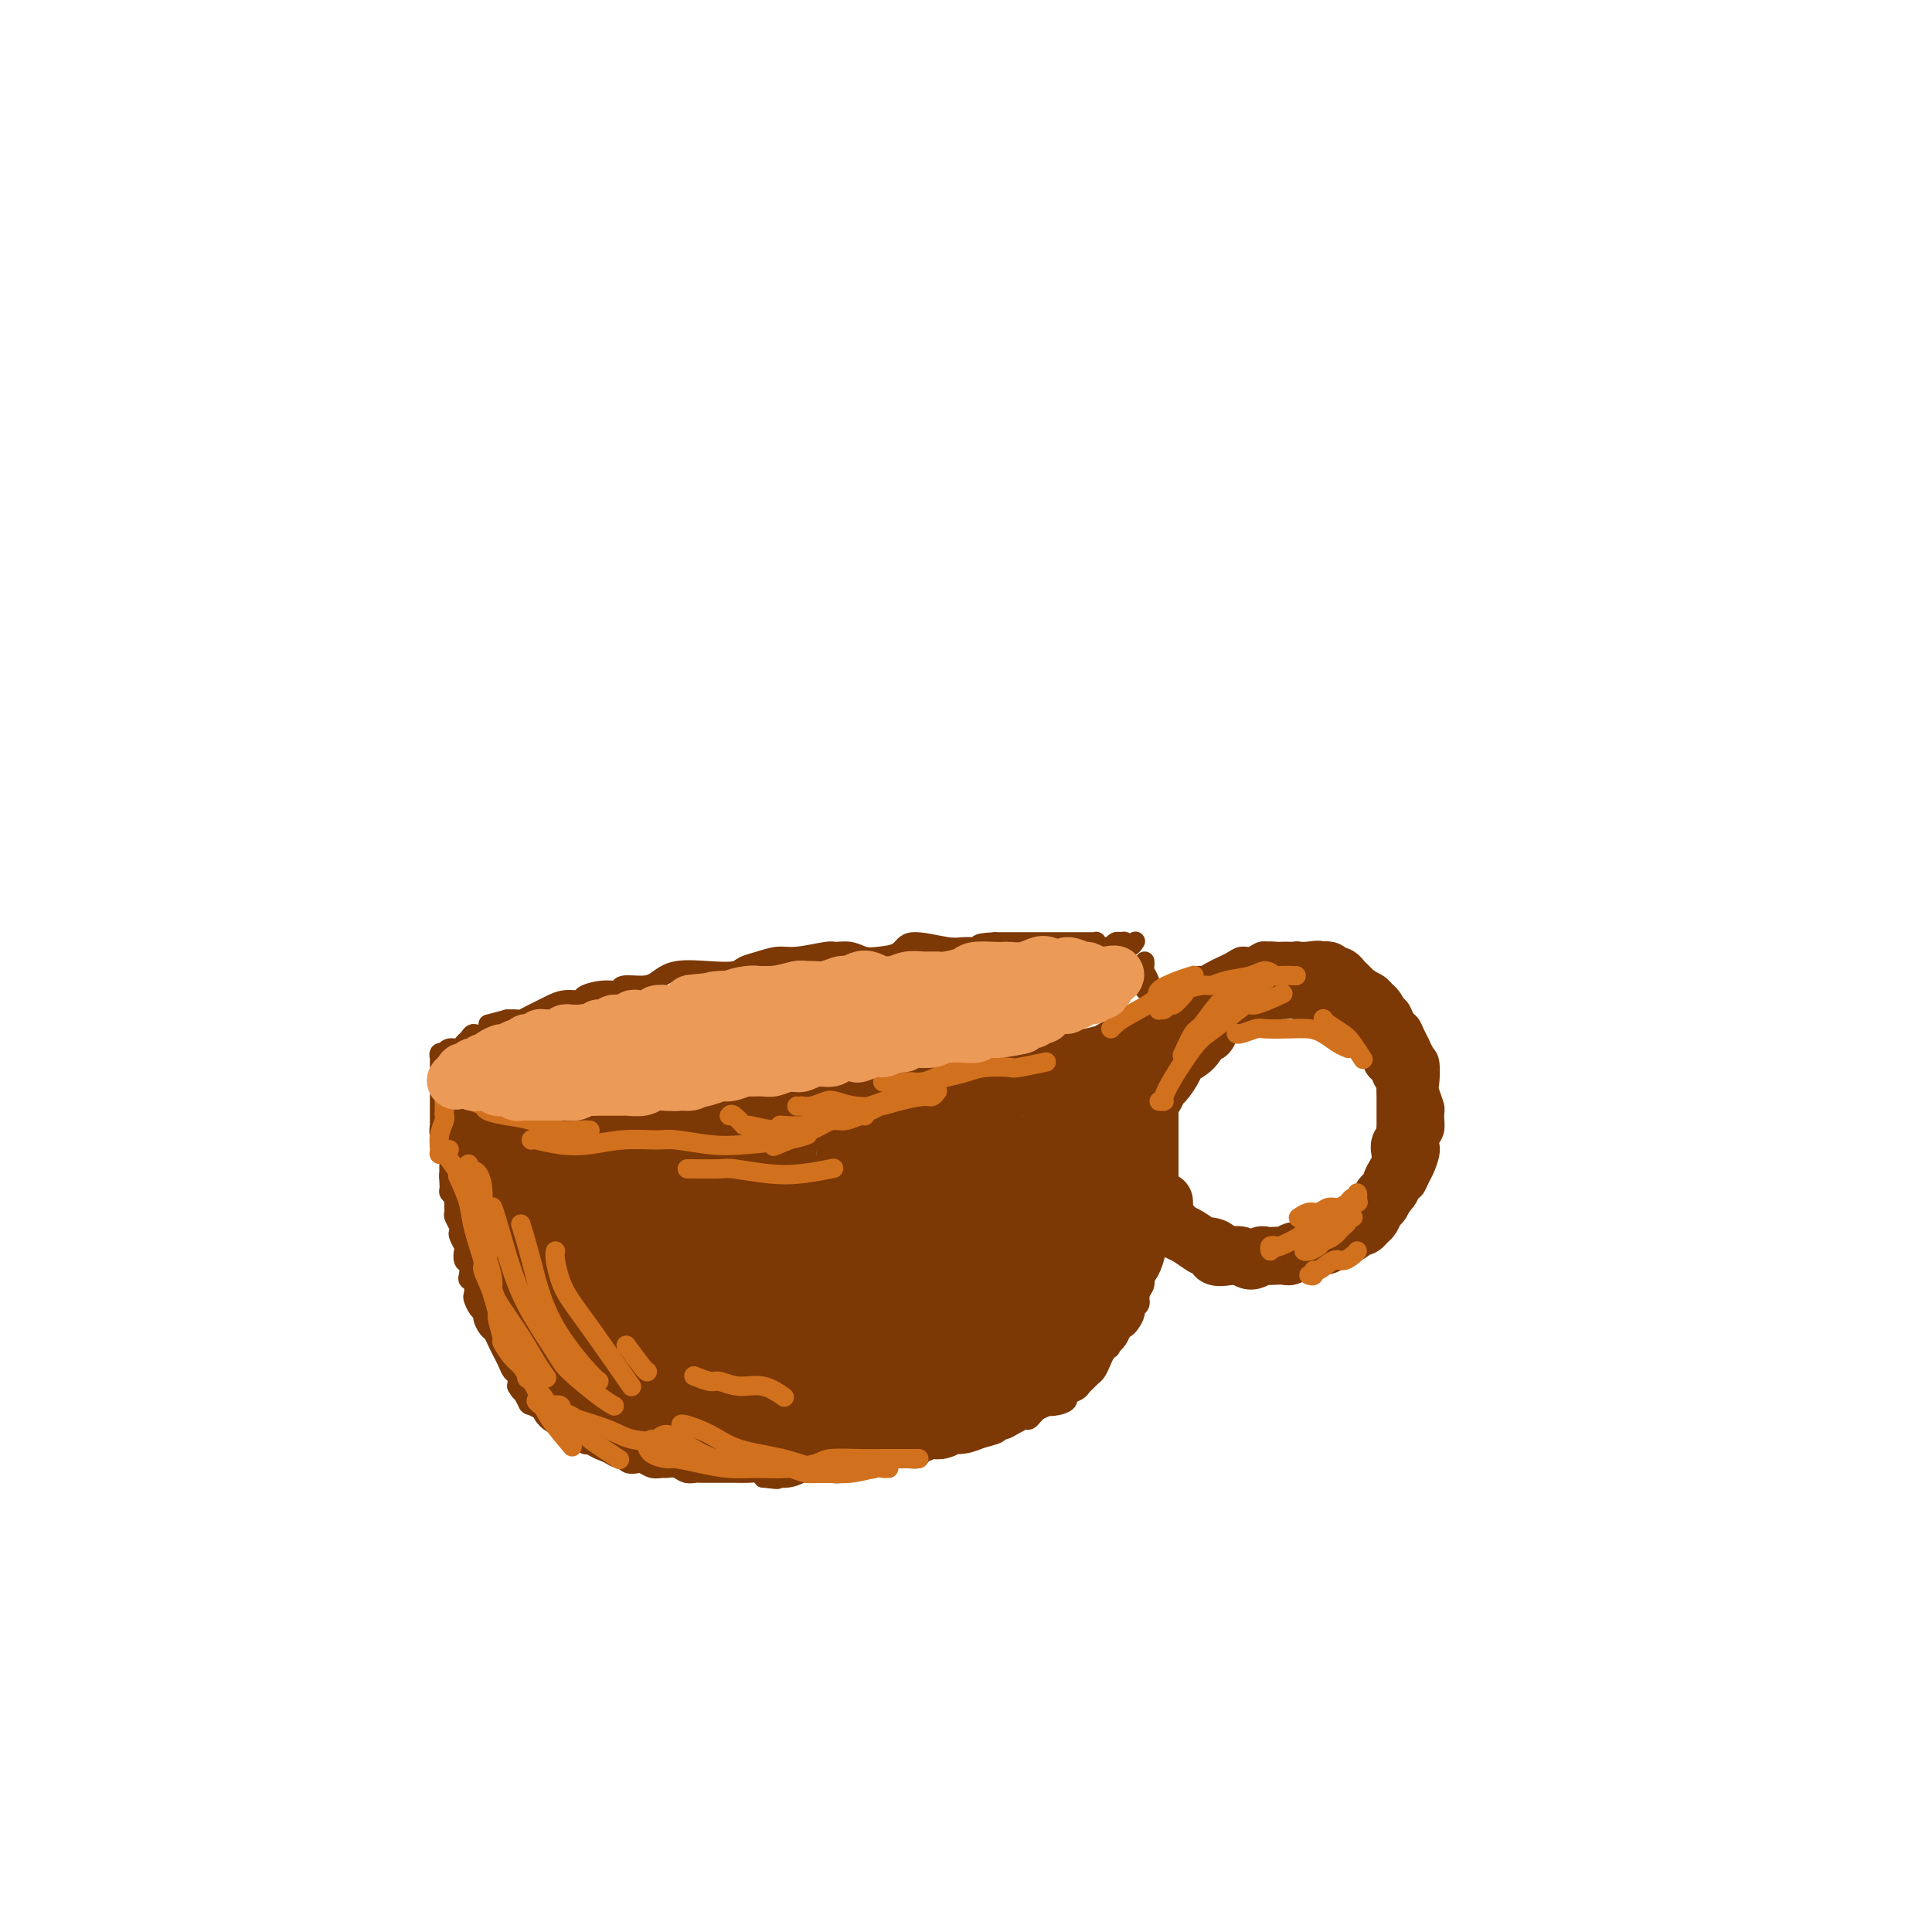 <svg viewBox='0 0 400 400' version='1.1' xmlns='http://www.w3.org/2000/svg' xmlns:xlink='http://www.w3.org/1999/xlink'><g fill='none' stroke='#7C3805' stroke-width='4' stroke-linecap='round' stroke-linejoin='round'><path d='M235,195c-0.002,0.003 -0.003,0.006 0,0c0.003,-0.006 0.012,-0.019 0,0c-0.012,0.019 -0.045,0.072 0,0c0.045,-0.072 0.167,-0.269 0,0c-0.167,0.269 -0.623,1.004 -1,1c-0.377,-0.004 -0.675,-0.747 -1,-1c-0.325,-0.253 -0.679,-0.015 -1,0c-0.321,0.015 -0.611,-0.191 -1,0c-0.389,0.191 -0.879,0.779 -1,1c-0.121,0.221 0.126,0.073 0,0c-0.126,-0.073 -0.624,-0.072 -1,0c-0.376,0.072 -0.629,0.215 -1,0c-0.371,-0.215 -0.859,-0.790 -1,-1c-0.141,-0.210 0.064,-0.056 0,0c-0.064,0.056 -0.397,0.015 -1,0c-0.603,-0.015 -1.476,-0.004 -2,0c-0.524,0.004 -0.698,0.001 -1,0c-0.302,-0.001 -0.733,-0.000 -1,0c-0.267,0.000 -0.371,0.000 -1,0c-0.629,-0.000 -1.785,-0.000 -3,0c-1.215,0.000 -2.491,0.000 -4,0c-1.509,-0.000 -3.253,-0.000 -4,0c-0.747,0.000 -0.499,0.000 -1,0c-0.501,-0.000 -1.750,-0.000 -3,0'/><path d='M206,195c-5.021,0.233 -3.073,0.815 -3,1c0.073,0.185 -1.730,-0.028 -3,0c-1.270,0.028 -2.006,0.296 -4,0c-1.994,-0.296 -5.247,-1.155 -7,-1c-1.753,0.155 -2.007,1.324 -3,2c-0.993,0.676 -2.723,0.860 -4,1c-1.277,0.140 -2.099,0.238 -3,0c-0.901,-0.238 -1.882,-0.811 -3,-1c-1.118,-0.189 -2.375,0.005 -3,0c-0.625,-0.005 -0.619,-0.209 -2,0c-1.381,0.209 -4.150,0.830 -6,1c-1.850,0.170 -2.782,-0.112 -4,0c-1.218,0.112 -2.724,0.617 -4,1c-1.276,0.383 -2.323,0.645 -3,1c-0.677,0.355 -0.984,0.803 -2,1c-1.016,0.197 -2.742,0.143 -5,0c-2.258,-0.143 -5.048,-0.374 -7,0c-1.952,0.374 -3.066,1.353 -4,2c-0.934,0.647 -1.687,0.961 -3,1c-1.313,0.039 -3.187,-0.196 -4,0c-0.813,0.196 -0.566,0.822 -1,1c-0.434,0.178 -1.548,-0.093 -3,0c-1.452,0.093 -3.243,0.550 -4,1c-0.757,0.450 -0.482,0.894 -1,1c-0.518,0.106 -1.830,-0.125 -3,0c-1.170,0.125 -2.196,0.608 -3,1c-0.804,0.392 -1.384,0.693 -2,1c-0.616,0.307 -1.268,0.618 -2,1c-0.732,0.382 -1.543,0.834 -2,1c-0.457,0.166 -0.559,0.048 -1,0c-0.441,-0.048 -1.220,-0.024 -2,0'/><path d='M105,211c-6.002,1.649 -3.506,0.770 -3,1c0.506,0.230 -0.977,1.568 -2,2c-1.023,0.432 -1.587,-0.043 -2,0c-0.413,0.043 -0.675,0.604 -1,1c-0.325,0.396 -0.713,0.628 -1,1c-0.287,0.372 -0.473,0.883 -1,1c-0.527,0.117 -1.395,-0.161 -2,0c-0.605,0.161 -0.947,0.761 -1,1c-0.053,0.239 0.182,0.117 0,0c-0.182,-0.117 -0.781,-0.228 -1,0c-0.219,0.228 -0.059,0.795 0,1c0.059,0.205 0.016,0.048 0,0c-0.016,-0.048 -0.004,0.014 0,0c0.004,-0.014 0.001,-0.105 0,0c-0.001,0.105 -0.000,0.407 0,1c0.000,0.593 -0.001,1.478 0,2c0.001,0.522 0.004,0.680 0,1c-0.004,0.320 -0.015,0.803 0,1c0.015,0.197 0.056,0.109 0,0c-0.056,-0.109 -0.208,-0.239 0,0c0.208,0.239 0.776,0.848 1,1c0.224,0.152 0.103,-0.151 0,0c-0.103,0.151 -0.187,0.758 0,1c0.187,0.242 0.645,0.121 1,0c0.355,-0.121 0.606,-0.242 1,0c0.394,0.242 0.930,0.848 1,1c0.070,0.152 -0.327,-0.152 0,0c0.327,0.152 1.379,0.758 2,1c0.621,0.242 0.810,0.121 1,0'/><path d='M98,228c0.805,0.405 -0.184,-0.084 0,0c0.184,0.084 1.540,0.740 2,1c0.460,0.260 0.025,0.122 0,0c-0.025,-0.122 0.360,-0.230 1,0c0.640,0.230 1.536,0.797 2,1c0.464,0.203 0.496,0.040 1,0c0.504,-0.040 1.480,0.042 2,0c0.520,-0.042 0.582,-0.207 1,0c0.418,0.207 1.190,0.788 2,1c0.810,0.212 1.658,0.057 3,0c1.342,-0.057 3.177,-0.016 4,0c0.823,0.016 0.634,0.006 1,0c0.366,-0.006 1.286,-0.007 2,0c0.714,0.007 1.221,0.021 2,0c0.779,-0.021 1.832,-0.076 3,0c1.168,0.076 2.453,0.283 3,0c0.547,-0.283 0.355,-1.057 1,-1c0.645,0.057 2.126,0.943 3,1c0.874,0.057 1.140,-0.717 2,-1c0.860,-0.283 2.313,-0.076 3,0c0.687,0.076 0.608,0.020 1,0c0.392,-0.020 1.256,-0.004 2,0c0.744,0.004 1.369,-0.003 2,0c0.631,0.003 1.267,0.014 2,0c0.733,-0.014 1.561,-0.055 2,0c0.439,0.055 0.488,0.207 1,0c0.512,-0.207 1.488,-0.771 2,-1c0.512,-0.229 0.560,-0.123 1,0c0.440,0.123 1.272,0.264 2,0c0.728,-0.264 1.351,-0.933 2,-1c0.649,-0.067 1.325,0.466 2,1'/><path d='M155,229c7.087,-0.248 3.305,0.130 2,0c-1.305,-0.130 -0.133,-0.770 1,-1c1.133,-0.230 2.225,-0.051 3,0c0.775,0.051 1.232,-0.025 2,0c0.768,0.025 1.847,0.150 3,0c1.153,-0.150 2.379,-0.574 3,-1c0.621,-0.426 0.635,-0.854 1,-1c0.365,-0.146 1.080,-0.011 2,0c0.920,0.011 2.046,-0.101 3,0c0.954,0.101 1.735,0.415 3,0c1.265,-0.415 3.013,-1.560 4,-2c0.987,-0.440 1.214,-0.174 2,0c0.786,0.174 2.131,0.258 3,0c0.869,-0.258 1.262,-0.857 2,-1c0.738,-0.143 1.821,0.172 3,0c1.179,-0.172 2.454,-0.830 3,-1c0.546,-0.170 0.364,0.146 1,0c0.636,-0.146 2.092,-0.756 3,-1c0.908,-0.244 1.269,-0.122 2,0c0.731,0.122 1.833,0.245 3,0c1.167,-0.245 2.398,-0.857 3,-1c0.602,-0.143 0.574,0.182 1,0c0.426,-0.182 1.307,-0.872 2,-1c0.693,-0.128 1.197,0.305 2,0c0.803,-0.305 1.906,-1.349 3,-2c1.094,-0.651 2.180,-0.910 3,-1c0.820,-0.090 1.374,-0.010 2,0c0.626,0.010 1.322,-0.049 2,0c0.678,0.049 1.336,0.205 2,0c0.664,-0.205 1.332,-0.773 2,-1c0.668,-0.227 1.334,-0.114 2,0'/><path d='M228,215c11.488,-2.426 3.708,-1.491 1,-1c-2.708,0.491 -0.344,0.538 1,0c1.344,-0.538 1.667,-1.660 2,-2c0.333,-0.340 0.677,0.101 1,0c0.323,-0.101 0.627,-0.745 1,-1c0.373,-0.255 0.817,-0.120 1,0c0.183,0.120 0.104,0.226 0,0c-0.104,-0.226 -0.234,-0.782 0,-1c0.234,-0.218 0.833,-0.098 1,0c0.167,0.098 -0.099,0.172 0,0c0.099,-0.172 0.562,-0.592 1,-1c0.438,-0.408 0.850,-0.805 1,-1c0.150,-0.195 0.036,-0.189 0,-1c-0.036,-0.811 0.004,-2.441 0,-3c-0.004,-0.559 -0.054,-0.049 0,0c0.054,0.049 0.211,-0.365 0,-1c-0.211,-0.635 -0.788,-1.491 -1,-2c-0.212,-0.509 -0.057,-0.673 0,-1c0.057,-0.327 0.015,-0.819 0,-1c-0.015,-0.181 -0.004,-0.052 0,0c0.004,0.052 0.002,0.026 0,0'/><path d='M91,227c-0.000,-0.081 -0.000,-0.162 0,0c0.000,0.162 0.000,0.567 0,1c-0.000,0.433 -0.000,0.895 0,1c0.000,0.105 0.000,-0.145 0,0c-0.000,0.145 -0.001,0.687 0,1c0.001,0.313 0.004,0.399 0,1c-0.004,0.601 -0.015,1.719 0,2c0.015,0.281 0.057,-0.276 0,0c-0.057,0.276 -0.212,1.383 0,2c0.212,0.617 0.793,0.743 1,1c0.207,0.257 0.041,0.645 0,1c-0.041,0.355 0.041,0.676 0,1c-0.041,0.324 -0.207,0.650 0,1c0.207,0.350 0.788,0.723 1,1c0.212,0.277 0.057,0.459 0,1c-0.057,0.541 -0.016,1.440 0,2c0.016,0.560 0.008,0.780 0,1'/><path d='M93,244c0.305,2.808 0.068,1.329 0,1c-0.068,-0.329 0.035,0.493 0,1c-0.035,0.507 -0.206,0.698 0,1c0.206,0.302 0.791,0.715 1,1c0.209,0.285 0.042,0.444 0,1c-0.042,0.556 0.040,1.510 0,2c-0.040,0.490 -0.203,0.517 0,1c0.203,0.483 0.773,1.424 1,2c0.227,0.576 0.112,0.788 0,1c-0.112,0.212 -0.223,0.423 0,1c0.223,0.577 0.778,1.520 1,2c0.222,0.480 0.111,0.496 0,1c-0.111,0.504 -0.222,1.496 0,2c0.222,0.504 0.778,0.520 1,1c0.222,0.480 0.111,1.423 0,2c-0.111,0.577 -0.223,0.788 0,1c0.223,0.212 0.782,0.424 1,1c0.218,0.576 0.096,1.515 0,2c-0.096,0.485 -0.166,0.515 0,1c0.166,0.485 0.569,1.425 1,2c0.431,0.575 0.889,0.787 1,1c0.111,0.213 -0.124,0.429 0,1c0.124,0.571 0.607,1.496 1,2c0.393,0.504 0.697,0.586 1,1c0.303,0.414 0.606,1.162 1,2c0.394,0.838 0.880,1.768 1,2c0.120,0.232 -0.125,-0.233 0,0c0.125,0.233 0.621,1.166 1,2c0.379,0.834 0.640,1.571 1,2c0.360,0.429 0.817,0.551 1,1c0.183,0.449 0.091,1.224 0,2'/><path d='M107,287c1.568,2.772 0.987,0.200 1,0c0.013,-0.200 0.620,1.970 1,3c0.380,1.030 0.535,0.920 1,1c0.465,0.080 1.242,0.350 2,1c0.758,0.650 1.497,1.678 2,2c0.503,0.322 0.769,-0.064 1,0c0.231,0.064 0.428,0.577 1,1c0.572,0.423 1.518,0.758 2,1c0.482,0.242 0.499,0.393 1,1c0.501,0.607 1.486,1.669 2,2c0.514,0.331 0.558,-0.070 1,0c0.442,0.070 1.283,0.611 2,1c0.717,0.389 1.309,0.626 2,1c0.691,0.374 1.480,0.884 2,1c0.520,0.116 0.772,-0.161 1,0c0.228,0.161 0.432,0.761 1,1c0.568,0.239 1.499,0.117 2,0c0.501,-0.117 0.571,-0.228 1,0c0.429,0.228 1.217,0.797 2,1c0.783,0.203 1.562,0.040 2,0c0.438,-0.040 0.537,0.042 1,0c0.463,-0.042 1.292,-0.207 2,0c0.708,0.207 1.296,0.788 2,1c0.704,0.212 1.524,0.057 2,0c0.476,-0.057 0.606,-0.015 1,0c0.394,0.015 1.051,0.003 2,0c0.949,-0.003 2.191,0.002 3,0c0.809,-0.002 1.186,-0.011 2,0c0.814,0.011 2.065,0.041 3,0c0.935,-0.041 1.553,-0.155 2,0c0.447,0.155 0.724,0.577 1,1'/><path d='M158,306c4.958,0.603 2.353,0.109 2,0c-0.353,-0.109 1.548,0.167 3,0c1.452,-0.167 2.457,-0.776 3,-1c0.543,-0.224 0.623,-0.064 1,0c0.377,0.064 1.050,0.031 2,0c0.950,-0.031 2.176,-0.060 3,0c0.824,0.060 1.247,0.208 2,0c0.753,-0.208 1.837,-0.773 3,-1c1.163,-0.227 2.406,-0.117 3,0c0.594,0.117 0.540,0.242 1,0c0.460,-0.242 1.435,-0.850 2,-1c0.565,-0.150 0.718,0.157 1,0c0.282,-0.157 0.691,-0.777 1,-1c0.309,-0.223 0.519,-0.050 1,0c0.481,0.050 1.232,-0.024 2,0c0.768,0.024 1.552,0.146 2,0c0.448,-0.146 0.561,-0.560 1,-1c0.439,-0.440 1.206,-0.905 2,-1c0.794,-0.095 1.615,0.181 2,0c0.385,-0.181 0.334,-0.818 1,-1c0.666,-0.182 2.048,0.091 3,0c0.952,-0.091 1.473,-0.545 2,-1c0.527,-0.455 1.061,-0.909 2,-1c0.939,-0.091 2.283,0.182 3,0c0.717,-0.182 0.808,-0.818 1,-1c0.192,-0.182 0.485,0.092 1,0c0.515,-0.092 1.251,-0.550 2,-1c0.749,-0.450 1.510,-0.894 2,-1c0.490,-0.106 0.709,0.125 1,0c0.291,-0.125 0.655,-0.607 1,-1c0.345,-0.393 0.673,-0.696 1,-1'/><path d='M215,292c4.234,-1.786 2.318,-1.252 2,-1c-0.318,0.252 0.961,0.222 2,0c1.039,-0.222 1.836,-0.637 2,-1c0.164,-0.363 -0.307,-0.675 0,-1c0.307,-0.325 1.392,-0.664 2,-1c0.608,-0.336 0.740,-0.670 1,-1c0.260,-0.330 0.647,-0.655 1,-1c0.353,-0.345 0.673,-0.710 1,-1c0.327,-0.290 0.660,-0.506 1,-1c0.340,-0.494 0.686,-1.267 1,-2c0.314,-0.733 0.595,-1.425 1,-2c0.405,-0.575 0.934,-1.032 1,-1c0.066,0.032 -0.332,0.552 0,0c0.332,-0.552 1.394,-2.175 2,-3c0.606,-0.825 0.755,-0.850 1,-1c0.245,-0.150 0.586,-0.424 1,-1c0.414,-0.576 0.899,-1.452 1,-2c0.101,-0.548 -0.184,-0.767 0,-1c0.184,-0.233 0.838,-0.480 1,-1c0.162,-0.520 -0.168,-1.312 0,-2c0.168,-0.688 0.834,-1.271 1,-2c0.166,-0.729 -0.167,-1.603 0,-2c0.167,-0.397 0.833,-0.318 1,-1c0.167,-0.682 -0.165,-2.127 0,-3c0.165,-0.873 0.829,-1.176 1,-2c0.171,-0.824 -0.150,-2.171 0,-3c0.150,-0.829 0.772,-1.142 1,-2c0.228,-0.858 0.061,-2.261 0,-3c-0.061,-0.739 -0.016,-0.814 0,-1c0.016,-0.186 0.005,-0.482 0,-1c-0.005,-0.518 -0.002,-1.259 0,-2'/><path d='M240,246c0.928,-4.934 0.249,-3.270 0,-3c-0.249,0.270 -0.067,-0.853 0,-2c0.067,-1.147 0.018,-2.319 0,-3c-0.018,-0.681 -0.005,-0.872 0,-1c0.005,-0.128 0.001,-0.194 0,-1c-0.001,-0.806 -0.001,-2.350 0,-3c0.001,-0.650 0.001,-0.404 0,-1c-0.001,-0.596 -0.004,-2.034 0,-3c0.004,-0.966 0.015,-1.460 0,-2c-0.015,-0.540 -0.057,-1.126 0,-2c0.057,-0.874 0.211,-2.037 0,-3c-0.211,-0.963 -0.788,-1.728 -1,-2c-0.212,-0.272 -0.061,-0.052 0,-1c0.061,-0.948 0.030,-3.064 0,-4c-0.030,-0.936 -0.060,-0.692 0,-1c0.060,-0.308 0.208,-1.168 0,-2c-0.208,-0.832 -0.774,-1.638 -1,-2c-0.226,-0.362 -0.113,-0.282 0,-1c0.113,-0.718 0.226,-2.235 0,-3c-0.226,-0.765 -0.793,-0.779 -1,-1c-0.207,-0.221 -0.056,-0.648 0,-1c0.056,-0.352 0.015,-0.630 0,-1c-0.015,-0.370 -0.004,-0.831 0,-1c0.004,-0.169 0.001,-0.045 0,0c-0.001,0.045 -0.000,0.013 0,0c0.000,-0.013 0.000,-0.006 0,0'/><path d='M241,209c-0.006,-0.024 -0.013,-0.048 0,0c0.013,0.048 0.045,0.168 0,0c-0.045,-0.168 -0.168,-0.622 0,-1c0.168,-0.378 0.626,-0.678 1,-1c0.374,-0.322 0.664,-0.665 1,-1c0.336,-0.335 0.719,-0.663 1,-1c0.281,-0.337 0.459,-0.682 1,-1c0.541,-0.318 1.443,-0.610 2,-1c0.557,-0.390 0.768,-0.878 1,-1c0.232,-0.122 0.485,0.121 1,0c0.515,-0.121 1.293,-0.606 2,-1c0.707,-0.394 1.344,-0.698 2,-1c0.656,-0.302 1.329,-0.603 2,-1c0.671,-0.397 1.338,-0.891 2,-1c0.662,-0.109 1.319,0.167 2,0c0.681,-0.167 1.385,-0.778 2,-1c0.615,-0.222 1.141,-0.055 2,0c0.859,0.055 2.050,-0.000 3,0c0.950,0.000 1.658,0.057 2,0c0.342,-0.057 0.319,-0.226 1,0c0.681,0.226 2.066,0.848 3,1c0.934,0.152 1.416,-0.166 2,0c0.584,0.166 1.270,0.818 2,1c0.730,0.182 1.504,-0.105 2,0c0.496,0.105 0.713,0.601 1,1c0.287,0.399 0.643,0.699 1,1'/><path d='M280,201c2.986,0.809 1.952,0.833 2,1c0.048,0.167 1.179,0.477 2,1c0.821,0.523 1.333,1.257 2,2c0.667,0.743 1.488,1.494 2,2c0.512,0.506 0.715,0.769 1,1c0.285,0.231 0.654,0.432 1,1c0.346,0.568 0.670,1.504 1,2c0.330,0.496 0.667,0.554 1,1c0.333,0.446 0.664,1.282 1,2c0.336,0.718 0.677,1.318 1,2c0.323,0.682 0.626,1.447 1,2c0.374,0.553 0.818,0.896 1,2c0.182,1.104 0.102,2.971 0,4c-0.102,1.029 -0.227,1.221 0,2c0.227,0.779 0.807,2.144 1,3c0.193,0.856 0.000,1.201 0,2c-0.000,0.799 0.193,2.052 0,3c-0.193,0.948 -0.773,1.590 -1,2c-0.227,0.410 -0.103,0.586 0,1c0.103,0.414 0.183,1.065 0,2c-0.183,0.935 -0.630,2.156 -1,3c-0.370,0.844 -0.664,1.313 -1,2c-0.336,0.687 -0.715,1.592 -1,2c-0.285,0.408 -0.476,0.318 -1,1c-0.524,0.682 -1.383,2.137 -2,3c-0.617,0.863 -0.994,1.134 -2,2c-1.006,0.866 -2.643,2.326 -4,3c-1.357,0.674 -2.436,0.562 -3,1c-0.564,0.438 -0.613,1.426 -1,2c-0.387,0.574 -1.110,0.736 -2,1c-0.890,0.264 -1.945,0.632 -3,1'/><path d='M275,260c-3.115,1.939 -3.402,1.788 -4,2c-0.598,0.212 -1.507,0.789 -2,1c-0.493,0.211 -0.570,0.057 -1,0c-0.430,-0.057 -1.214,-0.015 -2,0c-0.786,0.015 -1.575,0.005 -2,0c-0.425,-0.005 -0.485,-0.005 -1,0c-0.515,0.005 -1.486,0.017 -2,0c-0.514,-0.017 -0.571,-0.061 -1,0c-0.429,0.061 -1.228,0.228 -2,0c-0.772,-0.228 -1.516,-0.850 -2,-1c-0.484,-0.150 -0.707,0.171 -1,0c-0.293,-0.171 -0.656,-0.833 -1,-1c-0.344,-0.167 -0.670,0.161 -1,0c-0.330,-0.161 -0.665,-0.812 -1,-1c-0.335,-0.188 -0.671,0.086 -1,0c-0.329,-0.086 -0.651,-0.534 -1,-1c-0.349,-0.466 -0.724,-0.952 -1,-1c-0.276,-0.048 -0.452,0.342 -1,0c-0.548,-0.342 -1.467,-1.416 -2,-2c-0.533,-0.584 -0.679,-0.678 -1,-1c-0.321,-0.322 -0.817,-0.871 -1,-1c-0.183,-0.129 -0.053,0.163 0,0c0.053,-0.163 0.028,-0.779 0,-1c-0.028,-0.221 -0.060,-0.045 0,0c0.060,0.045 0.212,-0.039 0,0c-0.212,0.039 -0.788,0.203 -1,0c-0.212,-0.203 -0.061,-0.772 0,-1c0.061,-0.228 0.030,-0.114 0,0'/><path d='M245,220c0.000,0.008 0.000,0.016 0,0c-0.000,-0.016 -0.001,-0.056 0,0c0.001,0.056 0.004,0.208 0,0c-0.004,-0.208 -0.016,-0.778 0,-1c0.016,-0.222 0.061,-0.097 0,0c-0.061,0.097 -0.227,0.167 0,0c0.227,-0.167 0.849,-0.571 1,-1c0.151,-0.429 -0.167,-0.885 0,-1c0.167,-0.115 0.819,0.109 1,0c0.181,-0.109 -0.110,-0.550 0,-1c0.110,-0.450 0.620,-0.908 1,-1c0.380,-0.092 0.630,0.181 1,0c0.370,-0.181 0.858,-0.818 1,-1c0.142,-0.182 -0.064,0.091 0,0c0.064,-0.091 0.397,-0.545 1,-1c0.603,-0.455 1.475,-0.910 2,-1c0.525,-0.090 0.703,0.186 1,0c0.297,-0.186 0.713,-0.835 1,-1c0.287,-0.165 0.444,0.153 1,0c0.556,-0.153 1.511,-0.777 2,-1c0.489,-0.223 0.511,-0.046 1,0c0.489,0.046 1.443,-0.040 2,0c0.557,0.040 0.715,0.206 1,0c0.285,-0.206 0.695,-0.785 1,-1c0.305,-0.215 0.504,-0.068 1,0c0.496,0.068 1.287,0.057 2,0c0.713,-0.057 1.346,-0.159 2,0c0.654,0.159 1.327,0.580 2,1'/><path d='M270,210c1.743,-0.005 0.101,-0.016 0,0c-0.101,0.016 1.340,0.060 2,0c0.660,-0.060 0.541,-0.222 1,0c0.459,0.222 1.498,0.829 2,1c0.502,0.171 0.467,-0.095 1,0c0.533,0.095 1.635,0.550 2,1c0.365,0.450 -0.008,0.894 0,1c0.008,0.106 0.396,-0.126 1,0c0.604,0.126 1.422,0.609 2,1c0.578,0.391 0.914,0.689 1,1c0.086,0.311 -0.078,0.635 0,1c0.078,0.365 0.398,0.771 1,1c0.602,0.229 1.484,0.281 2,1c0.516,0.719 0.664,2.106 1,3c0.336,0.894 0.861,1.294 1,2c0.139,0.706 -0.106,1.719 0,2c0.106,0.281 0.564,-0.170 1,0c0.436,0.170 0.849,0.961 1,2c0.151,1.039 0.041,2.328 0,3c-0.041,0.672 -0.011,0.729 0,1c0.011,0.271 0.004,0.756 0,1c-0.004,0.244 -0.004,0.248 0,1c0.004,0.752 0.012,2.253 0,3c-0.012,0.747 -0.045,0.742 0,1c0.045,0.258 0.168,0.780 0,2c-0.168,1.220 -0.627,3.139 -1,4c-0.373,0.861 -0.661,0.664 -1,1c-0.339,0.336 -0.730,1.203 -1,2c-0.270,0.797 -0.419,1.522 -1,2c-0.581,0.478 -1.595,0.708 -2,1c-0.405,0.292 -0.203,0.646 0,1'/><path d='M283,250c-1.115,1.487 -1.402,1.704 -2,2c-0.598,0.296 -1.506,0.672 -2,1c-0.494,0.328 -0.573,0.609 -1,1c-0.427,0.391 -1.201,0.893 -2,1c-0.799,0.107 -1.622,-0.182 -2,0c-0.378,0.182 -0.309,0.833 -1,1c-0.691,0.167 -2.142,-0.152 -3,0c-0.858,0.152 -1.125,0.774 -2,1c-0.875,0.226 -2.360,0.057 -3,0c-0.640,-0.057 -0.436,-0.000 -1,0c-0.564,0.000 -1.895,-0.055 -3,0c-1.105,0.055 -1.982,0.222 -3,0c-1.018,-0.222 -2.176,-0.832 -3,-1c-0.824,-0.168 -1.312,0.106 -2,0c-0.688,-0.106 -1.574,-0.591 -2,-1c-0.426,-0.409 -0.390,-0.740 -1,-1c-0.610,-0.260 -1.866,-0.447 -3,-1c-1.134,-0.553 -2.145,-1.472 -3,-2c-0.855,-0.528 -1.553,-0.663 -2,-1c-0.447,-0.337 -0.641,-0.874 -1,-1c-0.359,-0.126 -0.881,0.159 -1,0c-0.119,-0.159 0.164,-0.761 0,-1c-0.164,-0.239 -0.776,-0.116 -1,0c-0.224,0.116 -0.060,0.223 0,0c0.060,-0.223 0.017,-0.778 0,-1c-0.017,-0.222 -0.009,-0.111 0,0'/></g>
<g fill='none' stroke='#7C3805' stroke-width='12' stroke-linecap='round' stroke-linejoin='round'><path d='M216,224c0.122,-0.113 0.244,-0.226 0,0c-0.244,0.226 -0.853,0.793 -1,1c-0.147,0.207 0.167,0.056 0,0c-0.167,-0.056 -0.814,-0.015 -1,0c-0.186,0.015 0.091,0.004 0,0c-0.091,-0.004 -0.549,-0.001 -1,0c-0.451,0.001 -0.894,-0.001 -1,0c-0.106,0.001 0.125,0.004 0,0c-0.125,-0.004 -0.607,-0.015 -1,0c-0.393,0.015 -0.699,0.056 -1,0c-0.301,-0.056 -0.599,-0.207 -1,0c-0.401,0.207 -0.906,0.773 -1,1c-0.094,0.227 0.221,0.114 0,0c-0.221,-0.114 -0.979,-0.228 -2,0c-1.021,0.228 -2.304,0.797 -3,1c-0.696,0.203 -0.805,0.039 -1,0c-0.195,-0.039 -0.474,0.046 -1,0c-0.526,-0.046 -1.298,-0.223 -2,0c-0.702,0.223 -1.336,0.844 -2,1c-0.664,0.156 -1.360,-0.154 -2,0c-0.640,0.154 -1.223,0.773 -2,1c-0.777,0.227 -1.748,0.061 -2,0c-0.252,-0.061 0.214,-0.017 0,0c-0.214,0.017 -1.107,0.009 -2,0'/><path d='M189,229c-4.339,1.000 -1.686,1.000 -1,1c0.686,-0.000 -0.593,-0.000 -1,0c-0.407,0.000 0.060,0.000 0,0c-0.060,-0.000 -0.646,-0.001 -1,0c-0.354,0.001 -0.477,0.004 -1,0c-0.523,-0.004 -1.445,-0.015 -2,0c-0.555,0.015 -0.744,0.057 -1,0c-0.256,-0.057 -0.579,-0.211 -1,0c-0.421,0.211 -0.940,0.789 -1,1c-0.060,0.211 0.340,0.057 0,0c-0.340,-0.057 -1.419,-0.015 -2,0c-0.581,0.015 -0.665,0.004 -1,0c-0.335,-0.004 -0.921,-0.001 -1,0c-0.079,0.001 0.347,0.001 0,0c-0.347,-0.001 -1.469,-0.001 -2,0c-0.531,0.001 -0.471,0.004 -1,0c-0.529,-0.004 -1.646,-0.015 -2,0c-0.354,0.015 0.056,0.057 0,0c-0.056,-0.057 -0.578,-0.211 -1,0c-0.422,0.211 -0.743,0.789 -1,1c-0.257,0.211 -0.449,0.057 -1,0c-0.551,-0.057 -1.459,-0.015 -2,0c-0.541,0.015 -0.713,0.004 -1,0c-0.287,-0.004 -0.689,-0.002 -1,0c-0.311,0.002 -0.530,0.004 -1,0c-0.470,-0.004 -1.190,-0.015 -2,0c-0.810,0.015 -1.712,0.057 -2,0c-0.288,-0.057 0.036,-0.211 0,0c-0.036,0.211 -0.433,0.788 -1,1c-0.567,0.212 -1.305,0.061 -2,0c-0.695,-0.061 -1.348,-0.030 -2,0'/><path d='M154,233c-5.761,0.619 -2.663,0.166 -2,0c0.663,-0.166 -1.109,-0.045 -2,0c-0.891,0.045 -0.901,0.012 -1,0c-0.099,-0.012 -0.288,-0.004 -1,0c-0.712,0.004 -1.949,0.005 -3,0c-1.051,-0.005 -1.918,-0.015 -3,0c-1.082,0.015 -2.380,0.056 -3,0c-0.620,-0.056 -0.561,-0.207 -1,0c-0.439,0.207 -1.375,0.772 -2,1c-0.625,0.228 -0.940,0.117 -2,0c-1.060,-0.117 -2.864,-0.242 -4,0c-1.136,0.242 -1.603,0.849 -2,1c-0.397,0.151 -0.725,-0.156 -1,0c-0.275,0.156 -0.497,0.774 -1,1c-0.503,0.226 -1.285,0.061 -2,0c-0.715,-0.061 -1.361,-0.016 -2,0c-0.639,0.016 -1.272,0.004 -2,0c-0.728,-0.004 -1.552,-0.001 -2,0c-0.448,0.001 -0.519,0.000 -1,0c-0.481,-0.000 -1.372,-0.000 -2,0c-0.628,0.000 -0.994,0.000 -1,0c-0.006,-0.000 0.349,-0.000 0,0c-0.349,0.000 -1.403,0.000 -2,0c-0.597,-0.000 -0.738,-0.000 -1,0c-0.262,0.000 -0.644,0.000 -1,0c-0.356,-0.000 -0.687,-0.000 -1,0c-0.313,0.000 -0.609,0.000 -1,0c-0.391,-0.000 -0.878,-0.000 -1,0c-0.122,0.000 0.121,0.000 0,0c-0.121,-0.000 -0.606,-0.000 -1,0c-0.394,0.000 -0.697,0.000 -1,0'/><path d='M105,236c-7.592,0.468 -2.073,0.140 0,0c2.073,-0.140 0.700,-0.090 0,0c-0.700,0.090 -0.727,0.220 -1,0c-0.273,-0.220 -0.791,-0.791 -1,-1c-0.209,-0.209 -0.107,-0.056 0,0c0.107,0.056 0.221,0.015 0,0c-0.221,-0.015 -0.777,-0.004 -1,0c-0.223,0.004 -0.111,0.001 0,0c0.111,-0.001 0.223,0.001 0,0c-0.223,-0.001 -0.780,-0.004 -1,0c-0.220,0.004 -0.101,0.016 0,0c0.101,-0.016 0.184,-0.061 0,0c-0.184,0.061 -0.637,0.226 -1,0c-0.363,-0.226 -0.637,-0.845 -1,-1c-0.363,-0.155 -0.816,0.155 -1,0c-0.184,-0.155 -0.101,-0.774 0,-1c0.101,-0.226 0.219,-0.061 0,0c-0.219,0.061 -0.777,0.016 -1,0c-0.223,-0.016 -0.112,-0.004 0,0c0.112,0.004 0.226,0.001 0,0c-0.226,-0.001 -0.793,-0.000 -1,0c-0.207,0.000 -0.056,0.000 0,0c0.056,-0.000 0.015,-0.000 0,0c-0.015,0.000 -0.004,0.000 0,0c0.004,-0.000 0.001,-0.000 0,0c-0.001,0.000 -0.000,0.000 0,0c0.000,-0.000 0.000,-0.000 0,0'/><path d='M96,233c-1.392,-0.448 -0.373,-0.069 0,0c0.373,0.069 0.099,-0.173 0,0c-0.099,0.173 -0.023,0.762 0,1c0.023,0.238 -0.008,0.124 0,0c0.008,-0.124 0.055,-0.257 0,0c-0.055,0.257 -0.211,0.905 0,1c0.211,0.095 0.789,-0.364 1,0c0.211,0.364 0.057,1.550 0,2c-0.057,0.450 -0.015,0.163 0,0c0.015,-0.163 0.004,-0.202 0,0c-0.004,0.202 -0.001,0.646 0,1c0.001,0.354 0.000,0.620 0,1c-0.000,0.380 0.000,0.875 0,1c-0.000,0.125 -0.001,-0.122 0,0c0.001,0.122 0.004,0.611 0,1c-0.004,0.389 -0.015,0.678 0,1c0.015,0.322 0.057,0.678 0,1c-0.057,0.322 -0.211,0.611 0,1c0.211,0.389 0.788,0.877 1,1c0.212,0.123 0.061,-0.121 0,0c-0.061,0.121 -0.030,0.606 0,1c0.030,0.394 0.061,0.697 0,1c-0.061,0.303 -0.214,0.605 0,1c0.214,0.395 0.793,0.883 1,1c0.207,0.117 0.041,-0.137 0,0c-0.041,0.137 0.041,0.666 0,1c-0.041,0.334 -0.207,0.473 0,1c0.207,0.527 0.788,1.440 1,2c0.212,0.560 0.057,0.766 0,1c-0.057,0.234 -0.016,0.495 0,1c0.016,0.505 0.008,1.252 0,2'/><path d='M100,257c0.863,3.832 1.020,1.411 1,1c-0.020,-0.411 -0.217,1.188 0,2c0.217,0.812 0.847,0.837 1,1c0.153,0.163 -0.170,0.465 0,1c0.170,0.535 0.834,1.304 1,2c0.166,0.696 -0.167,1.318 0,2c0.167,0.682 0.832,1.425 1,2c0.168,0.575 -0.163,0.984 0,1c0.163,0.016 0.818,-0.360 1,0c0.182,0.360 -0.110,1.455 0,2c0.110,0.545 0.622,0.542 1,1c0.378,0.458 0.622,1.379 1,2c0.378,0.621 0.888,0.941 1,1c0.112,0.059 -0.176,-0.143 0,0c0.176,0.143 0.817,0.631 1,1c0.183,0.369 -0.090,0.620 0,1c0.090,0.380 0.545,0.891 1,1c0.455,0.109 0.911,-0.182 1,0c0.089,0.182 -0.187,0.837 0,1c0.187,0.163 0.839,-0.167 1,0c0.161,0.167 -0.168,0.832 0,1c0.168,0.168 0.833,-0.162 1,0c0.167,0.162 -0.163,0.817 0,1c0.163,0.183 0.818,-0.105 1,0c0.182,0.105 -0.110,0.602 0,1c0.110,0.398 0.621,0.697 1,1c0.379,0.303 0.626,0.609 1,1c0.374,0.391 0.873,0.868 1,1c0.127,0.132 -0.120,-0.080 0,0c0.120,0.080 0.606,0.451 1,1c0.394,0.549 0.697,1.274 1,2'/><path d='M119,288c2.268,2.797 0.936,1.288 1,1c0.064,-0.288 1.522,0.645 2,1c0.478,0.355 -0.026,0.133 0,0c0.026,-0.133 0.580,-0.175 1,0c0.420,0.175 0.704,0.569 1,1c0.296,0.431 0.604,0.900 1,1c0.396,0.100 0.879,-0.170 1,0c0.121,0.170 -0.121,0.782 0,1c0.121,0.218 0.606,0.044 1,0c0.394,-0.044 0.697,0.041 1,0c0.303,-0.041 0.606,-0.207 1,0c0.394,0.207 0.880,0.788 1,1c0.120,0.212 -0.126,0.056 0,0c0.126,-0.056 0.625,-0.011 1,0c0.375,0.011 0.626,-0.011 1,0c0.374,0.011 0.872,0.056 1,0c0.128,-0.056 -0.115,-0.212 0,0c0.115,0.212 0.589,0.793 1,1c0.411,0.207 0.758,0.041 1,0c0.242,-0.041 0.379,0.042 1,0c0.621,-0.042 1.724,-0.208 2,0c0.276,0.208 -0.277,0.792 0,1c0.277,0.208 1.384,0.042 2,0c0.616,-0.042 0.741,0.041 1,0c0.259,-0.041 0.651,-0.207 1,0c0.349,0.207 0.656,0.787 1,1c0.344,0.213 0.725,0.060 1,0c0.275,-0.060 0.445,-0.026 1,0c0.555,0.026 1.496,0.046 2,0c0.504,-0.046 0.573,-0.156 1,0c0.427,0.156 1.214,0.578 2,1'/><path d='M150,298c5.274,1.543 2.960,0.399 2,0c-0.960,-0.399 -0.566,-0.054 0,0c0.566,0.054 1.302,-0.182 2,0c0.698,0.182 1.357,0.781 2,1c0.643,0.219 1.271,0.058 2,0c0.729,-0.058 1.560,-0.012 2,0c0.440,0.012 0.489,-0.011 1,0c0.511,0.011 1.484,0.056 2,0c0.516,-0.056 0.575,-0.211 1,0c0.425,0.211 1.217,0.790 2,1c0.783,0.210 1.557,0.053 2,0c0.443,-0.053 0.557,-0.000 1,0c0.443,0.000 1.217,-0.052 2,0c0.783,0.052 1.576,0.210 2,0c0.424,-0.210 0.480,-0.787 1,-1c0.520,-0.213 1.504,-0.061 2,0c0.496,0.061 0.504,0.030 1,0c0.496,-0.030 1.481,-0.060 2,0c0.519,0.060 0.572,0.208 1,0c0.428,-0.208 1.231,-0.774 2,-1c0.769,-0.226 1.504,-0.112 2,0c0.496,0.112 0.753,0.222 1,0c0.247,-0.222 0.485,-0.778 1,-1c0.515,-0.222 1.307,-0.111 2,0c0.693,0.111 1.288,0.222 2,0c0.712,-0.222 1.541,-0.777 2,-1c0.459,-0.223 0.548,-0.115 1,0c0.452,0.115 1.265,0.237 2,0c0.735,-0.237 1.390,-0.833 2,-1c0.610,-0.167 1.174,0.095 2,0c0.826,-0.095 1.913,-0.548 3,-1'/><path d='M202,294c4.986,-1.166 1.952,-1.082 1,-1c-0.952,0.082 0.178,0.163 1,0c0.822,-0.163 1.337,-0.568 2,-1c0.663,-0.432 1.476,-0.889 2,-1c0.524,-0.111 0.760,0.125 1,0c0.240,-0.125 0.484,-0.611 1,-1c0.516,-0.389 1.304,-0.682 2,-1c0.696,-0.318 1.300,-0.663 2,-1c0.700,-0.337 1.497,-0.668 2,-1c0.503,-0.332 0.712,-0.666 1,-1c0.288,-0.334 0.654,-0.667 1,-1c0.346,-0.333 0.670,-0.667 1,-1c0.330,-0.333 0.666,-0.667 1,-1c0.334,-0.333 0.667,-0.667 1,-1c0.333,-0.333 0.665,-0.665 1,-1c0.335,-0.335 0.672,-0.672 1,-1c0.328,-0.328 0.647,-0.646 1,-1c0.353,-0.354 0.738,-0.743 1,-1c0.262,-0.257 0.399,-0.383 1,-1c0.601,-0.617 1.666,-1.727 2,-2c0.334,-0.273 -0.064,0.289 0,0c0.064,-0.289 0.591,-1.428 1,-2c0.409,-0.572 0.701,-0.576 1,-1c0.299,-0.424 0.605,-1.269 1,-2c0.395,-0.731 0.879,-1.348 1,-2c0.121,-0.652 -0.122,-1.338 0,-2c0.122,-0.662 0.607,-1.299 1,-2c0.393,-0.701 0.693,-1.466 1,-2c0.307,-0.534 0.621,-0.836 1,-2c0.379,-1.164 0.823,-3.190 1,-4c0.177,-0.810 0.089,-0.405 0,0'/><path d='M236,256c1.480,-3.467 1.181,-2.633 1,-3c-0.181,-0.367 -0.245,-1.935 0,-3c0.245,-1.065 0.798,-1.626 1,-2c0.202,-0.374 0.054,-0.561 0,-1c-0.054,-0.439 -0.015,-1.131 0,-2c0.015,-0.869 0.004,-1.915 0,-3c-0.004,-1.085 -0.001,-2.207 0,-3c0.001,-0.793 0.000,-1.256 0,-2c-0.000,-0.744 -0.000,-1.771 0,-2c0.000,-0.229 0.000,0.338 0,0c-0.000,-0.338 -0.000,-1.580 0,-3c0.000,-1.420 0.000,-3.018 0,-4c-0.000,-0.982 -0.000,-1.347 0,-2c0.000,-0.653 -0.000,-1.594 0,-2c0.000,-0.406 0.000,-0.276 0,-1c-0.000,-0.724 -0.000,-2.303 0,-3c0.000,-0.697 0.000,-0.511 0,-1c-0.000,-0.489 -0.000,-1.651 0,-2c0.000,-0.349 0.000,0.117 0,0c-0.000,-0.117 -0.000,-0.816 0,-1c0.000,-0.184 0.001,0.147 0,0c-0.001,-0.147 -0.004,-0.771 0,-1c0.004,-0.229 0.015,-0.061 0,0c-0.015,0.061 -0.056,0.017 0,0c0.056,-0.017 0.208,-0.005 0,0c-0.208,0.005 -0.777,0.004 -1,0c-0.223,-0.004 -0.101,-0.011 0,0c0.101,0.011 0.181,0.042 0,0c-0.181,-0.042 -0.623,-0.155 -1,0c-0.377,0.155 -0.688,0.577 -1,1'/><path d='M235,216c-0.658,-0.219 -0.802,-0.266 -1,0c-0.198,0.266 -0.450,0.843 -1,1c-0.550,0.157 -1.397,-0.108 -2,0c-0.603,0.108 -0.962,0.587 -2,1c-1.038,0.413 -2.756,0.758 -4,1c-1.244,0.242 -2.013,0.379 -3,1c-0.987,0.621 -2.191,1.724 -3,2c-0.809,0.276 -1.222,-0.276 -2,0c-0.778,0.276 -1.920,1.379 -3,2c-1.080,0.621 -2.099,0.759 -3,1c-0.901,0.241 -1.683,0.585 -3,1c-1.317,0.415 -3.170,0.899 -4,1c-0.830,0.101 -0.636,-0.183 -1,0c-0.364,0.183 -1.287,0.833 -2,1c-0.713,0.167 -1.217,-0.148 -2,0c-0.783,0.148 -1.846,0.758 -3,1c-1.154,0.242 -2.399,0.116 -3,0c-0.601,-0.116 -0.558,-0.224 -1,0c-0.442,0.224 -1.369,0.778 -2,1c-0.631,0.222 -0.965,0.112 -2,0c-1.035,-0.112 -2.772,-0.227 -4,0c-1.228,0.227 -1.946,0.797 -3,1c-1.054,0.203 -2.444,0.040 -3,0c-0.556,-0.040 -0.279,0.045 -1,0c-0.721,-0.045 -2.442,-0.219 -4,0c-1.558,0.219 -2.954,0.832 -4,1c-1.046,0.168 -1.742,-0.110 -3,0c-1.258,0.110 -3.080,0.607 -4,1c-0.920,0.393 -0.940,0.683 -2,1c-1.060,0.317 -3.160,0.662 -5,1c-1.840,0.338 -3.420,0.669 -5,1'/><path d='M150,236c-8.796,1.563 -5.285,1.471 -5,2c0.285,0.529 -2.655,1.680 -4,2c-1.345,0.320 -1.094,-0.189 -2,0c-0.906,0.189 -2.969,1.077 -5,2c-2.031,0.923 -4.029,1.883 -6,3c-1.971,1.117 -3.913,2.392 -5,3c-1.087,0.608 -1.317,0.548 -2,1c-0.683,0.452 -1.818,1.416 -3,2c-1.182,0.584 -2.411,0.786 -3,1c-0.589,0.214 -0.539,0.438 -1,1c-0.461,0.562 -1.434,1.461 -2,2c-0.566,0.539 -0.726,0.718 -1,1c-0.274,0.282 -0.661,0.667 -1,1c-0.339,0.333 -0.631,0.614 -1,1c-0.369,0.386 -0.817,0.876 -1,1c-0.183,0.124 -0.101,-0.118 0,0c0.101,0.118 0.222,0.598 0,1c-0.222,0.402 -0.788,0.727 -1,1c-0.212,0.273 -0.071,0.493 0,1c0.071,0.507 0.070,1.300 0,2c-0.070,0.700 -0.211,1.306 0,2c0.211,0.694 0.773,1.477 1,2c0.227,0.523 0.117,0.785 0,1c-0.117,0.215 -0.243,0.383 0,1c0.243,0.617 0.854,1.683 1,2c0.146,0.317 -0.172,-0.116 0,1c0.172,1.116 0.833,3.780 1,5c0.167,1.220 -0.162,0.997 0,1c0.162,0.003 0.813,0.232 1,1c0.187,0.768 -0.089,2.077 0,3c0.089,0.923 0.545,1.462 1,2'/><path d='M112,285c0.627,4.202 0.194,1.707 0,1c-0.194,-0.707 -0.150,0.374 0,1c0.150,0.626 0.405,0.797 1,1c0.595,0.203 1.531,0.438 2,1c0.469,0.562 0.471,1.450 1,2c0.529,0.550 1.583,0.763 2,1c0.417,0.237 0.196,0.498 1,1c0.804,0.502 2.634,1.245 4,2c1.366,0.755 2.269,1.522 4,2c1.731,0.478 4.291,0.666 7,1c2.709,0.334 5.569,0.815 7,1c1.431,0.185 1.434,0.074 3,0c1.566,-0.074 4.696,-0.110 7,0c2.304,0.110 3.784,0.365 6,0c2.216,-0.365 5.170,-1.351 7,-2c1.830,-0.649 2.537,-0.962 3,-1c0.463,-0.038 0.682,0.198 1,0c0.318,-0.198 0.736,-0.830 1,-1c0.264,-0.170 0.374,0.121 0,0c-0.374,-0.121 -1.233,-0.653 -2,-1c-0.767,-0.347 -1.441,-0.509 -3,-1c-1.559,-0.491 -4.003,-1.311 -7,-2c-2.997,-0.689 -6.548,-1.247 -10,-2c-3.452,-0.753 -6.805,-1.702 -10,-3c-3.195,-1.298 -6.231,-2.946 -8,-4c-1.769,-1.054 -2.271,-1.515 -4,-3c-1.729,-1.485 -4.684,-3.995 -7,-6c-2.316,-2.005 -3.992,-3.507 -6,-5c-2.008,-1.493 -4.348,-2.979 -6,-5c-1.652,-2.021 -2.615,-4.577 -3,-6c-0.385,-1.423 -0.193,-1.711 0,-2'/><path d='M103,255c-0.692,-2.245 -0.922,-3.857 -1,-5c-0.078,-1.143 -0.005,-1.818 0,-2c0.005,-0.182 -0.057,0.129 0,0c0.057,-0.129 0.233,-0.699 0,-1c-0.233,-0.301 -0.874,-0.335 0,0c0.874,0.335 3.262,1.038 5,2c1.738,0.962 2.825,2.182 5,4c2.175,1.818 5.436,4.235 8,7c2.564,2.765 4.429,5.878 6,8c1.571,2.122 2.848,3.252 4,5c1.152,1.748 2.178,4.114 3,6c0.822,1.886 1.440,3.294 2,4c0.560,0.706 1.063,0.711 1,1c-0.063,0.289 -0.693,0.863 -1,1c-0.307,0.137 -0.292,-0.162 -2,-1c-1.708,-0.838 -5.138,-2.215 -8,-5c-2.862,-2.785 -5.155,-6.978 -7,-10c-1.845,-3.022 -3.240,-4.871 -5,-7c-1.760,-2.129 -3.883,-4.536 -5,-6c-1.117,-1.464 -1.227,-1.985 -2,-3c-0.773,-1.015 -2.207,-2.524 -3,-4c-0.793,-1.476 -0.944,-2.917 -1,-4c-0.056,-1.083 -0.015,-1.806 0,-2c0.015,-0.194 0.006,0.143 0,0c-0.006,-0.143 -0.008,-0.766 0,-1c0.008,-0.234 0.027,-0.080 0,0c-0.027,0.080 -0.101,0.085 0,0c0.101,-0.085 0.378,-0.260 1,0c0.622,0.260 1.591,0.955 2,1c0.409,0.045 0.260,-0.558 1,0c0.740,0.558 2.370,2.279 4,4'/><path d='M110,247c1.825,1.407 2.388,2.423 3,4c0.612,1.577 1.275,3.713 2,6c0.725,2.287 1.514,4.724 2,6c0.486,1.276 0.670,1.392 1,2c0.330,0.608 0.807,1.707 1,2c0.193,0.293 0.100,-0.221 0,0c-0.100,0.221 -0.209,1.178 -1,0c-0.791,-1.178 -2.264,-4.492 -3,-6c-0.736,-1.508 -0.735,-1.212 -1,-4c-0.265,-2.788 -0.795,-8.660 -1,-12c-0.205,-3.340 -0.085,-4.146 0,-5c0.085,-0.854 0.135,-1.755 0,-2c-0.135,-0.245 -0.453,0.167 0,1c0.453,0.833 1.679,2.086 3,5c1.321,2.914 2.736,7.488 4,12c1.264,4.512 2.377,8.961 3,11c0.623,2.039 0.756,1.667 1,3c0.244,1.333 0.597,4.370 1,6c0.403,1.630 0.854,1.852 1,2c0.146,0.148 -0.013,0.223 0,0c0.013,-0.223 0.199,-0.744 0,-2c-0.199,-1.256 -0.782,-3.248 -1,-5c-0.218,-1.752 -0.073,-3.264 0,-7c0.073,-3.736 0.072,-9.694 0,-13c-0.072,-3.306 -0.215,-3.958 0,-5c0.215,-1.042 0.789,-2.473 1,-3c0.211,-0.527 0.060,-0.151 0,0c-0.060,0.151 -0.030,0.075 0,0'/><path d='M126,243c0.199,-5.039 0.198,-1.135 1,2c0.802,3.135 2.409,5.503 4,9c1.591,3.497 3.166,8.124 4,11c0.834,2.876 0.927,3.999 2,7c1.073,3.001 3.126,7.878 4,11c0.874,3.122 0.570,4.487 1,6c0.430,1.513 1.593,3.172 2,4c0.407,0.828 0.056,0.825 0,1c-0.056,0.175 0.181,0.526 0,-1c-0.181,-1.526 -0.781,-4.931 -2,-9c-1.219,-4.069 -3.057,-8.802 -4,-14c-0.943,-5.198 -0.989,-10.863 -1,-15c-0.011,-4.137 0.014,-6.748 0,-8c-0.014,-1.252 -0.067,-1.145 0,-2c0.067,-0.855 0.254,-2.671 0,-4c-0.254,-1.329 -0.947,-2.172 -1,-3c-0.053,-0.828 0.536,-1.641 0,-1c-0.536,0.641 -2.196,2.736 -3,4c-0.804,1.264 -0.751,1.696 -1,4c-0.249,2.304 -0.800,6.480 -1,10c-0.200,3.520 -0.050,6.386 0,10c0.050,3.614 -0.002,7.977 0,11c0.002,3.023 0.057,4.707 0,6c-0.057,1.293 -0.226,2.196 0,3c0.226,0.804 0.846,1.509 1,2c0.154,0.491 -0.159,0.767 0,1c0.159,0.233 0.791,0.424 2,-1c1.209,-1.424 2.994,-4.464 4,-6c1.006,-1.536 1.232,-1.567 2,-4c0.768,-2.433 2.076,-7.266 3,-11c0.924,-3.734 1.462,-6.367 2,-9'/><path d='M145,257c0.939,-4.547 0.788,-5.916 1,-7c0.212,-1.084 0.789,-1.884 1,-3c0.211,-1.116 0.056,-2.548 0,-5c-0.056,-2.452 -0.014,-5.922 0,-8c0.014,-2.078 0.001,-2.763 0,-3c-0.001,-0.237 0.010,-0.026 0,0c-0.010,0.026 -0.042,-0.133 0,0c0.042,0.133 0.159,0.557 0,1c-0.159,0.443 -0.593,0.904 -1,3c-0.407,2.096 -0.785,5.827 -1,9c-0.215,3.173 -0.266,5.788 0,9c0.266,3.212 0.848,7.021 1,9c0.152,1.979 -0.127,2.130 0,4c0.127,1.870 0.660,5.460 1,8c0.340,2.540 0.487,4.030 1,6c0.513,1.970 1.391,4.421 2,6c0.609,1.579 0.948,2.285 1,3c0.052,0.715 -0.185,1.437 0,2c0.185,0.563 0.791,0.966 1,1c0.209,0.034 0.022,-0.301 0,-1c-0.022,-0.699 0.123,-1.763 0,-3c-0.123,-1.237 -0.513,-2.649 -1,-4c-0.487,-1.351 -1.070,-2.642 -1,-5c0.070,-2.358 0.793,-5.784 1,-9c0.207,-3.216 -0.102,-6.222 0,-9c0.102,-2.778 0.616,-5.329 1,-8c0.384,-2.671 0.639,-5.462 1,-7c0.361,-1.538 0.829,-1.825 1,-3c0.171,-1.175 0.046,-3.239 0,-4c-0.046,-0.761 -0.013,-0.217 0,0c0.013,0.217 0.007,0.109 0,0'/><path d='M154,239c0.489,-8.190 0.711,-2.164 1,1c0.289,3.164 0.643,3.468 1,5c0.357,1.532 0.716,4.293 1,6c0.284,1.707 0.492,2.361 1,5c0.508,2.639 1.317,7.264 2,11c0.683,3.736 1.241,6.583 2,10c0.759,3.417 1.720,7.403 2,9c0.280,1.597 -0.121,0.806 0,2c0.121,1.194 0.762,4.374 1,6c0.238,1.626 0.072,1.700 0,2c-0.072,0.300 -0.049,0.827 0,1c0.049,0.173 0.125,-0.007 0,-1c-0.125,-0.993 -0.450,-2.799 -1,-4c-0.550,-1.201 -1.325,-1.799 -2,-4c-0.675,-2.201 -1.251,-6.007 -2,-9c-0.749,-2.993 -1.673,-5.173 -2,-8c-0.327,-2.827 -0.059,-6.302 0,-8c0.059,-1.698 -0.090,-1.618 0,-4c0.090,-2.382 0.420,-7.227 1,-11c0.580,-3.773 1.409,-6.475 2,-8c0.591,-1.525 0.942,-1.874 1,-2c0.058,-0.126 -0.178,-0.028 0,0c0.178,0.028 0.769,-0.014 1,0c0.231,0.014 0.103,0.084 0,0c-0.103,-0.084 -0.182,-0.324 0,1c0.182,1.324 0.626,4.210 1,7c0.374,2.790 0.678,5.482 1,9c0.322,3.518 0.664,7.860 1,10c0.336,2.140 0.667,2.076 1,4c0.333,1.924 0.666,5.835 1,9c0.334,3.165 0.667,5.582 1,8'/><path d='M169,286c0.897,8.360 0.139,5.259 0,5c-0.139,-0.259 0.340,2.324 1,4c0.660,1.676 1.500,2.444 2,3c0.500,0.556 0.661,0.900 1,1c0.339,0.100 0.858,-0.044 1,0c0.142,0.044 -0.091,0.276 0,0c0.091,-0.276 0.508,-1.061 1,-2c0.492,-0.939 1.060,-2.034 1,-4c-0.060,-1.966 -0.748,-4.805 -1,-8c-0.252,-3.195 -0.067,-6.747 0,-10c0.067,-3.253 0.018,-6.208 0,-9c-0.018,-2.792 -0.005,-5.422 0,-7c0.005,-1.578 0.000,-2.103 0,-4c-0.000,-1.897 0.004,-5.166 0,-8c-0.004,-2.834 -0.016,-5.235 0,-7c0.016,-1.765 0.060,-2.896 0,-4c-0.060,-1.104 -0.222,-2.181 0,-3c0.222,-0.819 0.829,-1.382 1,-2c0.171,-0.618 -0.095,-1.293 0,-2c0.095,-0.707 0.550,-1.446 1,-2c0.450,-0.554 0.894,-0.922 1,-1c0.106,-0.078 -0.126,0.133 0,0c0.126,-0.133 0.609,-0.608 1,0c0.391,0.608 0.689,2.301 1,4c0.311,1.699 0.633,3.403 1,6c0.367,2.597 0.778,6.087 1,8c0.222,1.913 0.256,2.250 0,4c-0.256,1.750 -0.800,4.912 -1,8c-0.200,3.088 -0.054,6.101 0,9c0.054,2.899 0.015,5.686 0,8c-0.015,2.314 -0.008,4.157 0,6'/><path d='M181,279c-0.142,6.915 0.003,6.703 0,7c-0.003,0.297 -0.156,1.103 0,2c0.156,0.897 0.619,1.886 1,3c0.381,1.114 0.679,2.355 1,3c0.321,0.645 0.664,0.695 1,1c0.336,0.305 0.663,0.865 1,1c0.337,0.135 0.683,-0.156 1,-1c0.317,-0.844 0.607,-2.241 1,-4c0.393,-1.759 0.891,-3.878 1,-6c0.109,-2.122 -0.171,-4.246 0,-7c0.171,-2.754 0.792,-6.138 1,-8c0.208,-1.862 0.004,-2.204 0,-4c-0.004,-1.796 0.194,-5.048 0,-8c-0.194,-2.952 -0.780,-5.606 -1,-8c-0.220,-2.394 -0.074,-4.528 0,-6c0.074,-1.472 0.075,-2.282 0,-3c-0.075,-0.718 -0.227,-1.345 0,-2c0.227,-0.655 0.831,-1.338 1,-2c0.169,-0.662 -0.099,-1.302 0,-2c0.099,-0.698 0.565,-1.455 1,-2c0.435,-0.545 0.837,-0.879 1,-1c0.163,-0.121 0.085,-0.031 0,0c-0.085,0.031 -0.178,0.001 0,0c0.178,-0.001 0.627,0.027 1,0c0.373,-0.027 0.672,-0.110 1,0c0.328,0.110 0.687,0.414 1,1c0.313,0.586 0.581,1.455 1,3c0.419,1.545 0.989,3.765 1,6c0.011,2.235 -0.535,4.486 -1,7c-0.465,2.514 -0.847,5.290 -1,7c-0.153,1.710 -0.076,2.355 0,3'/><path d='M194,259c-0.494,3.976 -0.731,5.416 -1,7c-0.269,1.584 -0.572,3.312 -1,5c-0.428,1.688 -0.983,3.334 -1,5c-0.017,1.666 0.502,3.350 1,5c0.498,1.650 0.974,3.265 1,4c0.026,0.735 -0.399,0.589 0,1c0.399,0.411 1.623,1.378 2,2c0.377,0.622 -0.093,0.900 0,1c0.093,0.100 0.751,0.021 1,0c0.249,-0.021 0.091,0.016 0,0c-0.091,-0.016 -0.115,-0.086 0,0c0.115,0.086 0.371,0.327 1,0c0.629,-0.327 1.633,-1.223 2,-3c0.367,-1.777 0.098,-4.434 0,-6c-0.098,-1.566 -0.026,-2.041 0,-4c0.026,-1.959 0.006,-5.401 0,-8c-0.006,-2.599 0.002,-4.355 0,-6c-0.002,-1.645 -0.015,-3.179 0,-5c0.015,-1.821 0.057,-3.930 0,-5c-0.057,-1.070 -0.212,-1.100 0,-3c0.212,-1.900 0.793,-5.671 1,-8c0.207,-2.329 0.041,-3.216 0,-4c-0.041,-0.784 0.044,-1.464 0,-2c-0.044,-0.536 -0.215,-0.928 0,-1c0.215,-0.072 0.817,0.176 1,0c0.183,-0.176 -0.053,-0.776 0,-1c0.053,-0.224 0.395,-0.071 1,0c0.605,0.071 1.471,0.060 2,0c0.529,-0.060 0.719,-0.170 1,0c0.281,0.170 0.652,0.620 1,1c0.348,0.380 0.674,0.690 1,1'/><path d='M207,235c1.254,0.644 0.887,1.754 1,3c0.113,1.246 0.704,2.627 1,4c0.296,1.373 0.298,2.739 0,5c-0.298,2.261 -0.895,5.419 -1,7c-0.105,1.581 0.284,1.587 0,3c-0.284,1.413 -1.239,4.235 -2,7c-0.761,2.765 -1.328,5.475 -2,8c-0.672,2.525 -1.449,4.866 -2,6c-0.551,1.134 -0.875,1.060 -1,2c-0.125,0.940 -0.049,2.893 0,4c0.049,1.107 0.072,1.369 0,2c-0.072,0.631 -0.238,1.630 0,2c0.238,0.370 0.878,0.112 1,0c0.122,-0.112 -0.276,-0.079 0,0c0.276,0.079 1.226,0.204 2,0c0.774,-0.204 1.372,-0.737 2,-2c0.628,-1.263 1.285,-3.256 2,-6c0.715,-2.744 1.487,-6.238 2,-8c0.513,-1.762 0.767,-1.792 1,-4c0.233,-2.208 0.444,-6.595 1,-10c0.556,-3.405 1.457,-5.828 2,-8c0.543,-2.172 0.728,-4.094 1,-6c0.272,-1.906 0.632,-3.797 1,-5c0.368,-1.203 0.744,-1.720 1,-3c0.256,-1.280 0.394,-3.324 1,-5c0.606,-1.676 1.682,-2.985 2,-4c0.318,-1.015 -0.122,-1.736 0,-2c0.122,-0.264 0.806,-0.071 1,0c0.194,0.071 -0.102,0.019 0,0c0.102,-0.019 0.600,-0.005 1,0c0.400,0.005 0.700,0.003 1,0'/><path d='M223,225c0.971,-0.768 0.898,0.312 1,1c0.102,0.688 0.379,0.983 1,2c0.621,1.017 1.588,2.754 2,4c0.412,1.246 0.271,1.999 0,3c-0.271,1.001 -0.673,2.250 -1,4c-0.327,1.750 -0.581,4.002 -1,6c-0.419,1.998 -1.004,3.743 -2,6c-0.996,2.257 -2.404,5.028 -3,7c-0.596,1.972 -0.379,3.147 -1,5c-0.621,1.853 -2.079,4.384 -3,7c-0.921,2.616 -1.306,5.317 -2,7c-0.694,1.683 -1.698,2.346 -2,3c-0.302,0.654 0.098,1.297 0,2c-0.098,0.703 -0.694,1.466 -1,2c-0.306,0.534 -0.322,0.840 0,1c0.322,0.160 0.981,0.174 2,0c1.019,-0.174 2.398,-0.537 3,-1c0.602,-0.463 0.427,-1.024 1,-2c0.573,-0.976 1.895,-2.365 3,-4c1.105,-1.635 1.994,-3.517 3,-6c1.006,-2.483 2.130,-5.568 3,-9c0.870,-3.432 1.487,-7.211 2,-9c0.513,-1.789 0.922,-1.589 1,-3c0.078,-1.411 -0.175,-4.433 0,-7c0.175,-2.567 0.779,-4.680 1,-6c0.221,-1.320 0.059,-1.849 0,-3c-0.059,-1.151 -0.016,-2.924 0,-4c0.016,-1.076 0.004,-1.453 0,-2c-0.004,-0.547 -0.001,-1.263 0,-2c0.001,-0.737 0.000,-1.496 0,-2c-0.000,-0.504 -0.000,-0.752 0,-1'/><path d='M230,224c0.554,-5.942 -0.062,-1.296 0,1c0.062,2.296 0.801,2.242 1,3c0.199,0.758 -0.142,2.326 0,3c0.142,0.674 0.767,0.453 1,1c0.233,0.547 0.073,1.862 0,3c-0.073,1.138 -0.058,2.097 0,3c0.058,0.903 0.160,1.748 0,3c-0.160,1.252 -0.583,2.909 -1,4c-0.417,1.091 -0.830,1.616 -1,2c-0.170,0.384 -0.098,0.626 0,1c0.098,0.374 0.222,0.879 0,1c-0.222,0.121 -0.792,-0.140 -1,0c-0.208,0.140 -0.056,0.683 0,0c0.056,-0.683 0.015,-2.592 0,-4c-0.015,-1.408 -0.005,-2.316 0,-3c0.005,-0.684 0.004,-1.144 0,-2c-0.004,-0.856 -0.011,-2.107 0,-3c0.011,-0.893 0.040,-1.428 0,-2c-0.040,-0.572 -0.150,-1.179 0,-2c0.150,-0.821 0.561,-1.854 1,-3c0.439,-1.146 0.905,-2.405 1,-3c0.095,-0.595 -0.182,-0.527 0,-1c0.182,-0.473 0.822,-1.488 1,-2c0.178,-0.512 -0.106,-0.523 0,-1c0.106,-0.477 0.602,-1.422 1,-2c0.398,-0.578 0.699,-0.789 1,-1'/><path d='M234,220c0.875,-2.421 0.563,-1.972 1,-2c0.437,-0.028 1.624,-0.532 2,-1c0.376,-0.468 -0.058,-0.900 0,-1c0.058,-0.100 0.607,0.132 1,0c0.393,-0.132 0.629,-0.627 1,-1c0.371,-0.373 0.877,-0.625 1,-1c0.123,-0.375 -0.137,-0.875 0,-1c0.137,-0.125 0.671,0.125 1,0c0.329,-0.125 0.454,-0.625 1,-1c0.546,-0.375 1.512,-0.625 2,-1c0.488,-0.375 0.499,-0.875 1,-1c0.501,-0.125 1.491,0.125 2,0c0.509,-0.125 0.536,-0.625 1,-1c0.464,-0.375 1.366,-0.625 2,-1c0.634,-0.375 1.000,-0.875 1,-1c0.000,-0.125 -0.365,0.124 0,0c0.365,-0.124 1.460,-0.621 2,-1c0.540,-0.379 0.526,-0.642 1,-1c0.474,-0.358 1.435,-0.813 2,-1c0.565,-0.187 0.732,-0.105 1,0c0.268,0.105 0.635,0.235 1,0c0.365,-0.235 0.727,-0.833 1,-1c0.273,-0.167 0.457,0.099 1,0c0.543,-0.099 1.445,-0.562 2,-1c0.555,-0.438 0.765,-0.849 1,-1c0.235,-0.151 0.497,-0.040 1,0c0.503,0.040 1.248,0.011 2,0c0.752,-0.011 1.511,-0.003 2,0c0.489,0.003 0.709,0.001 1,0c0.291,-0.001 0.655,-0.000 1,0c0.345,0.000 0.673,0.000 1,0'/><path d='M271,201c2.726,-0.469 2.040,-0.140 2,0c-0.040,0.140 0.567,0.093 1,0c0.433,-0.093 0.693,-0.232 1,0c0.307,0.232 0.659,0.836 1,1c0.341,0.164 0.669,-0.111 1,0c0.331,0.111 0.666,0.608 1,1c0.334,0.392 0.667,0.678 1,1c0.333,0.322 0.667,0.678 1,1c0.333,0.322 0.666,0.610 1,1c0.334,0.390 0.668,0.883 1,1c0.332,0.117 0.663,-0.142 1,0c0.337,0.142 0.682,0.683 1,1c0.318,0.317 0.611,0.408 1,1c0.389,0.592 0.874,1.685 1,2c0.126,0.315 -0.106,-0.147 0,0c0.106,0.147 0.549,0.904 1,2c0.451,1.096 0.909,2.530 1,3c0.091,0.470 -0.186,-0.025 0,0c0.186,0.025 0.833,0.570 1,1c0.167,0.430 -0.148,0.744 0,1c0.148,0.256 0.758,0.452 1,1c0.242,0.548 0.118,1.446 0,2c-0.118,0.554 -0.228,0.763 0,1c0.228,0.237 0.793,0.503 1,1c0.207,0.497 0.055,1.227 0,2c-0.055,0.773 -0.015,1.591 0,2c0.015,0.409 0.004,0.411 0,1c-0.004,0.589 -0.001,1.766 0,2c0.001,0.234 0.000,-0.476 0,0c-0.000,0.476 -0.000,2.136 0,3c0.000,0.864 0.000,0.932 0,1'/><path d='M291,234c0.546,4.130 -0.588,2.955 -1,3c-0.412,0.045 -0.100,1.311 0,2c0.100,0.689 -0.011,0.800 0,1c0.011,0.200 0.144,0.487 0,1c-0.144,0.513 -0.564,1.251 -1,2c-0.436,0.749 -0.886,1.510 -1,2c-0.114,0.490 0.110,0.707 0,1c-0.110,0.293 -0.554,0.660 -1,1c-0.446,0.340 -0.893,0.654 -1,1c-0.107,0.346 0.126,0.724 0,1c-0.126,0.276 -0.611,0.452 -1,1c-0.389,0.548 -0.680,1.470 -1,2c-0.320,0.530 -0.667,0.668 -1,1c-0.333,0.332 -0.653,0.859 -1,1c-0.347,0.141 -0.722,-0.103 -1,0c-0.278,0.103 -0.460,0.554 -1,1c-0.540,0.446 -1.440,0.889 -2,1c-0.560,0.111 -0.782,-0.110 -1,0c-0.218,0.110 -0.433,0.550 -1,1c-0.567,0.450 -1.486,0.909 -2,1c-0.514,0.091 -0.623,-0.186 -1,0c-0.377,0.186 -1.021,0.834 -2,1c-0.979,0.166 -2.294,-0.151 -3,0c-0.706,0.151 -0.804,0.771 -1,1c-0.196,0.229 -0.489,0.066 -1,0c-0.511,-0.066 -1.239,-0.035 -2,0c-0.761,0.035 -1.555,0.076 -2,0c-0.445,-0.076 -0.542,-0.268 -1,0c-0.458,0.268 -1.277,0.995 -2,1c-0.723,0.005 -1.349,-0.713 -2,-1c-0.651,-0.287 -1.325,-0.144 -2,0'/><path d='M255,260c-4.740,0.770 -3.091,-0.304 -3,-1c0.091,-0.696 -1.376,-1.012 -2,-1c-0.624,0.012 -0.406,0.353 -1,0c-0.594,-0.353 -2.000,-1.399 -3,-2c-1.000,-0.601 -1.592,-0.758 -2,-1c-0.408,-0.242 -0.631,-0.571 -1,-1c-0.369,-0.429 -0.883,-0.960 -1,-1c-0.117,-0.040 0.165,0.409 0,0c-0.165,-0.409 -0.776,-1.677 -1,-2c-0.224,-0.323 -0.060,0.298 0,0c0.060,-0.298 0.017,-1.514 0,-2c-0.017,-0.486 -0.009,-0.243 0,0'/><path d='M235,233c0.024,0.087 0.048,0.174 0,0c-0.048,-0.174 -0.168,-0.609 0,-1c0.168,-0.391 0.623,-0.739 1,-1c0.377,-0.261 0.677,-0.435 1,-1c0.323,-0.565 0.668,-1.520 1,-2c0.332,-0.480 0.650,-0.485 1,-1c0.350,-0.515 0.730,-1.540 1,-2c0.270,-0.460 0.429,-0.356 1,-1c0.571,-0.644 1.554,-2.038 2,-3c0.446,-0.962 0.356,-1.493 1,-2c0.644,-0.507 2.021,-0.990 3,-2c0.979,-1.010 1.560,-2.545 2,-3c0.440,-0.455 0.737,0.172 1,0c0.263,-0.172 0.490,-1.141 1,-2c0.510,-0.859 1.301,-1.606 2,-2c0.699,-0.394 1.304,-0.435 2,-1c0.696,-0.565 1.482,-1.654 2,-2c0.518,-0.346 0.769,0.051 1,0c0.231,-0.051 0.443,-0.548 1,-1c0.557,-0.452 1.457,-0.857 2,-1c0.543,-0.143 0.727,-0.024 1,0c0.273,0.024 0.635,-0.046 1,0c0.365,0.046 0.731,0.209 1,0c0.269,-0.209 0.439,-0.789 1,-1c0.561,-0.211 1.512,-0.054 2,0c0.488,0.054 0.512,0.004 1,0c0.488,-0.004 1.439,0.037 2,0c0.561,-0.037 0.732,-0.154 1,0c0.268,0.154 0.634,0.577 1,1'/><path d='M272,205c1.897,-0.005 1.138,-0.016 1,0c-0.138,0.016 0.344,0.061 1,0c0.656,-0.061 1.485,-0.228 2,0c0.515,0.228 0.715,0.850 1,1c0.285,0.150 0.654,-0.170 1,0c0.346,0.170 0.670,0.832 1,1c0.330,0.168 0.666,-0.158 1,0c0.334,0.158 0.667,0.801 1,1c0.333,0.199 0.667,-0.047 1,0c0.333,0.047 0.666,0.387 1,1c0.334,0.613 0.668,1.498 1,2c0.332,0.502 0.663,0.622 1,1c0.337,0.378 0.679,1.016 1,1c0.321,-0.016 0.622,-0.685 1,0c0.378,0.685 0.832,2.723 1,4c0.168,1.277 0.048,1.793 0,2c-0.048,0.207 -0.024,0.103 0,0'/></g>
<g fill='none' stroke='#D2711D' stroke-width='4' stroke-linecap='round' stroke-linejoin='round'><path d='M93,238c-0.296,0.497 -0.593,0.995 0,2c0.593,1.005 2.074,2.518 3,5c0.926,2.482 1.295,5.933 2,9c0.705,3.067 1.744,5.750 2,7c0.256,1.250 -0.272,1.068 0,2c0.272,0.932 1.343,2.978 2,5c0.657,2.022 0.901,4.018 2,6c1.099,1.982 3.055,3.949 4,6c0.945,2.051 0.881,4.186 1,5c0.119,0.814 0.421,0.306 1,1c0.579,0.694 1.433,2.588 2,4c0.567,1.412 0.845,2.342 2,4c1.155,1.658 3.187,4.045 4,5c0.813,0.955 0.406,0.477 0,0'/><path d='M113,285c0.165,0.231 0.329,0.463 0,0c-0.329,-0.463 -1.152,-1.620 -2,-3c-0.848,-1.380 -1.723,-2.984 -3,-5c-1.277,-2.016 -2.957,-4.445 -4,-6c-1.043,-1.555 -1.450,-2.235 -2,-4c-0.550,-1.765 -1.244,-4.614 -2,-7c-0.756,-2.386 -1.574,-4.310 -2,-6c-0.426,-1.690 -0.461,-3.147 -1,-5c-0.539,-1.853 -1.583,-4.101 -2,-5c-0.417,-0.899 -0.209,-0.450 0,0'/><path d='M102,250c-0.045,-0.094 -0.090,-0.187 0,0c0.090,0.187 0.313,0.656 1,3c0.687,2.344 1.836,6.564 3,10c1.164,3.436 2.344,6.087 4,9c1.656,2.913 3.789,6.087 5,8c1.211,1.913 1.500,2.564 3,4c1.500,1.436 4.212,3.656 6,5c1.788,1.344 2.654,1.813 3,2c0.346,0.187 0.173,0.094 0,0'/><path d='M124,286c-0.581,-0.443 -1.161,-0.887 -3,-3c-1.839,-2.113 -4.936,-5.896 -7,-10c-2.064,-4.104 -3.094,-8.528 -4,-12c-0.906,-3.472 -1.687,-5.992 -2,-7c-0.313,-1.008 -0.156,-0.504 0,0'/><path d='M115,259c-0.078,0.478 -0.156,0.956 0,2c0.156,1.044 0.547,2.653 1,4c0.453,1.347 0.967,2.433 2,4c1.033,1.567 2.586,3.614 5,7c2.414,3.386 5.690,8.110 7,10c1.310,1.890 0.655,0.945 0,0'/><path d='M97,241c-0.194,0.411 -0.388,0.822 0,1c0.388,0.178 1.358,0.123 2,1c0.642,0.877 0.957,2.687 1,4c0.043,1.313 -0.186,2.128 0,3c0.186,0.872 0.786,1.802 1,3c0.214,1.198 0.042,2.666 0,4c-0.042,1.334 0.045,2.536 0,3c-0.045,0.464 -0.224,0.191 0,1c0.224,0.809 0.849,2.701 1,4c0.151,1.299 -0.171,2.006 0,3c0.171,0.994 0.836,2.276 1,3c0.164,0.724 -0.174,0.889 0,2c0.174,1.111 0.860,3.167 1,4c0.140,0.833 -0.267,0.443 0,1c0.267,0.557 1.206,2.061 2,3c0.794,0.939 1.441,1.315 2,2c0.559,0.685 1.030,1.681 2,3c0.970,1.319 2.440,2.962 3,4c0.560,1.038 0.210,1.473 1,2c0.790,0.527 2.720,1.147 4,2c1.280,0.853 1.910,1.940 3,3c1.090,1.060 2.640,2.093 4,3c1.360,0.907 2.532,1.688 3,2c0.468,0.312 0.234,0.156 0,0'/><path d='M116,292c-0.055,0.111 -0.110,0.222 0,0c0.110,-0.222 0.385,-0.777 0,-1c-0.385,-0.223 -1.428,-0.113 -2,0c-0.572,0.113 -0.671,0.231 -1,0c-0.329,-0.231 -0.888,-0.810 -1,-1c-0.112,-0.190 0.223,0.009 0,0c-0.223,-0.009 -1.003,-0.224 -1,0c0.003,0.224 0.791,0.889 1,1c0.209,0.111 -0.159,-0.331 1,0c1.159,0.331 3.845,1.436 5,2c1.155,0.564 0.777,0.589 2,1c1.223,0.411 4.045,1.210 6,2c1.955,0.790 3.043,1.571 5,2c1.957,0.429 4.784,0.507 7,1c2.216,0.493 3.821,1.400 5,2c1.179,0.600 1.933,0.892 3,1c1.067,0.108 2.448,0.031 3,0c0.552,-0.031 0.276,-0.015 0,0'/><path d='M134,284c0.024,-0.006 0.048,-0.012 0,0c-0.048,0.012 -0.167,0.042 -1,-1c-0.833,-1.042 -2.381,-3.155 -3,-4c-0.619,-0.845 -0.310,-0.423 0,0'/><path d='M144,285c-0.303,-0.123 -0.606,-0.245 0,0c0.606,0.245 2.121,0.858 3,1c0.879,0.142 1.122,-0.186 2,0c0.878,0.186 2.390,0.885 4,1c1.610,0.115 3.318,-0.354 5,0c1.682,0.354 3.338,1.530 4,2c0.662,0.470 0.331,0.235 0,0'/><path d='M153,302c-0.503,0.019 -1.006,0.039 -1,0c0.006,-0.039 0.520,-0.136 0,0c-0.520,0.136 -2.075,0.505 -4,0c-1.925,-0.505 -4.218,-1.885 -6,-3c-1.782,-1.115 -3.051,-1.967 -4,-2c-0.949,-0.033 -1.579,0.751 -2,1c-0.421,0.249 -0.635,-0.039 -1,0c-0.365,0.039 -0.882,0.406 -1,1c-0.118,0.594 0.165,1.417 1,2c0.835,0.583 2.224,0.927 3,1c0.776,0.073 0.939,-0.123 2,0c1.061,0.123 3.019,0.566 5,1c1.981,0.434 3.983,0.859 6,1c2.017,0.141 4.047,-0.001 6,0c1.953,0.001 3.827,0.144 6,0c2.173,-0.144 4.643,-0.574 6,-1c1.357,-0.426 1.600,-0.846 3,-1c1.400,-0.154 3.955,-0.041 6,0c2.045,0.041 3.579,0.011 5,0c1.421,-0.011 2.729,-0.003 4,0c1.271,0.003 2.506,0.001 3,0c0.494,-0.001 0.247,-0.000 0,0'/><path d='M184,304c-0.454,-0.008 -0.909,-0.017 -1,0c-0.091,0.017 0.181,0.058 0,0c-0.181,-0.058 -0.816,-0.215 -2,0c-1.184,0.215 -2.917,0.804 -5,1c-2.083,0.196 -4.517,0.001 -6,0c-1.483,-0.001 -2.015,0.192 -3,0c-0.985,-0.192 -2.424,-0.769 -3,-1c-0.576,-0.231 -0.288,-0.115 0,0'/><path d='M141,295c0.006,0.039 0.012,0.079 0,0c-0.012,-0.079 -0.041,-0.276 1,0c1.041,0.276 3.152,1.027 5,2c1.848,0.973 3.435,2.170 6,3c2.565,0.830 6.110,1.295 9,2c2.890,0.705 5.124,1.651 7,2c1.876,0.349 3.393,0.100 4,0c0.607,-0.100 0.303,-0.050 0,0'/><path d='M92,239c0.115,-0.012 0.231,-0.024 0,0c-0.231,0.024 -0.808,0.084 -1,0c-0.192,-0.084 0.001,-0.313 0,-1c-0.001,-0.687 -0.196,-1.833 0,-3c0.196,-1.167 0.785,-2.355 1,-3c0.215,-0.645 0.058,-0.747 0,-1c-0.058,-0.253 -0.015,-0.655 0,-1c0.015,-0.345 0.004,-0.631 0,-1c-0.004,-0.369 -0.001,-0.820 0,-1c0.001,-0.180 0.001,-0.090 0,0'/><path d='M96,226c-0.099,-0.089 -0.198,-0.179 0,0c0.198,0.179 0.691,0.626 1,1c0.309,0.374 0.432,0.676 1,1c0.568,0.324 1.579,0.669 2,1c0.421,0.331 0.252,0.649 1,1c0.748,0.351 2.414,0.735 4,1c1.586,0.265 3.091,0.411 5,1c1.909,0.589 4.223,1.622 6,2c1.777,0.378 3.017,0.102 4,0c0.983,-0.102 1.709,-0.029 2,0c0.291,0.029 0.145,0.015 0,0'/><path d='M110,236c0.001,0.028 0.002,0.056 0,0c-0.002,-0.056 -0.009,-0.197 1,0c1.009,0.197 3.032,0.731 5,1c1.968,0.269 3.880,0.272 6,0c2.120,-0.272 4.450,-0.818 7,-1c2.550,-0.182 5.322,0.001 7,0c1.678,-0.001 2.261,-0.186 4,0c1.739,0.186 4.635,0.743 7,1c2.365,0.257 4.201,0.213 7,0c2.799,-0.213 6.561,-0.596 9,-1c2.439,-0.404 3.554,-0.830 4,-1c0.446,-0.170 0.223,-0.085 0,0'/><path d='M182,229c0.210,-0.127 0.420,-0.254 0,0c-0.420,0.254 -1.469,0.888 -2,1c-0.531,0.112 -0.543,-0.299 -2,0c-1.457,0.299 -4.360,1.307 -6,2c-1.640,0.693 -2.019,1.071 -4,2c-1.981,0.929 -5.566,2.408 -7,3c-1.434,0.592 -0.717,0.296 0,0'/><path d='M143,242c-0.634,-0.008 -1.267,-0.015 0,0c1.267,0.015 4.435,0.053 6,0c1.565,-0.053 1.527,-0.196 3,0c1.473,0.196 4.457,0.733 7,1c2.543,0.267 4.646,0.264 7,0c2.354,-0.264 4.958,-0.790 6,-1c1.042,-0.210 0.521,-0.105 0,0'/><path d='M179,231c0.039,0.033 0.077,0.065 0,0c-0.077,-0.065 -0.270,-0.228 -1,0c-0.730,0.228 -1.997,0.846 -3,1c-1.003,0.154 -1.743,-0.154 -3,0c-1.257,0.154 -3.031,0.772 -5,1c-1.969,0.228 -4.134,0.065 -5,0c-0.866,-0.065 -0.433,-0.033 0,0'/><path d='M151,231c0.191,-0.236 0.382,-0.472 1,0c0.618,0.472 1.664,1.652 2,2c0.336,0.348 -0.040,-0.138 1,0c1.040,0.138 3.494,0.898 6,1c2.506,0.102 5.065,-0.454 7,-1c1.935,-0.546 3.248,-1.082 6,-2c2.752,-0.918 6.945,-2.218 9,-3c2.055,-0.782 1.974,-1.045 4,-2c2.026,-0.955 6.161,-2.603 9,-4c2.839,-1.397 4.383,-2.542 5,-3c0.617,-0.458 0.309,-0.229 0,0'/><path d='M230,213c0.233,-0.275 0.467,-0.549 1,-1c0.533,-0.451 1.366,-1.077 3,-2c1.634,-0.923 4.071,-2.142 5,-3c0.929,-0.858 0.352,-1.354 1,-2c0.648,-0.646 2.521,-1.443 4,-2c1.479,-0.557 2.566,-0.873 3,-1c0.434,-0.127 0.217,-0.063 0,0'/><path d='M245,206c0.202,-0.235 0.404,-0.470 0,0c-0.404,0.470 -1.415,1.644 -2,2c-0.585,0.356 -0.745,-0.107 -1,0c-0.255,0.107 -0.607,0.782 -1,1c-0.393,0.218 -0.828,-0.023 -1,0c-0.172,0.023 -0.083,0.308 0,0c0.083,-0.308 0.159,-1.210 1,-2c0.841,-0.790 2.448,-1.468 4,-2c1.552,-0.532 3.048,-0.918 4,-1c0.952,-0.082 1.359,0.139 2,0c0.641,-0.139 1.518,-0.640 3,-1c1.482,-0.360 3.571,-0.580 5,-1c1.429,-0.420 2.198,-1.041 3,-1c0.802,0.041 1.638,0.743 2,1c0.362,0.257 0.251,0.069 1,0c0.749,-0.069 2.357,-0.020 3,0c0.643,0.020 0.322,0.010 0,0'/><path d='M262,203c0.160,-0.089 0.320,-0.178 0,0c-0.320,0.178 -1.121,0.622 -2,1c-0.879,0.378 -1.837,0.691 -3,1c-1.163,0.309 -2.533,0.616 -4,2c-1.467,1.384 -3.032,3.845 -4,5c-0.968,1.155 -1.337,1.003 -2,2c-0.663,0.997 -1.618,3.142 -2,4c-0.382,0.858 -0.191,0.429 0,0'/><path d='M240,228c0.456,0.035 0.911,0.071 1,0c0.089,-0.071 -0.189,-0.248 0,-1c0.189,-0.752 0.846,-2.080 2,-4c1.154,-1.920 2.805,-4.432 4,-6c1.195,-1.568 1.932,-2.193 3,-3c1.068,-0.807 2.466,-1.796 4,-3c1.534,-1.204 3.205,-2.622 4,-3c0.795,-0.378 0.714,0.283 2,0c1.286,-0.283 3.939,-1.509 5,-2c1.061,-0.491 0.531,-0.245 0,0'/><path d='M256,214c0.008,0.008 0.016,0.016 0,0c-0.016,-0.016 -0.055,-0.057 0,0c0.055,0.057 0.206,0.211 1,0c0.794,-0.211 2.232,-0.787 3,-1c0.768,-0.213 0.866,-0.065 2,0c1.134,0.065 3.302,0.045 5,0c1.698,-0.045 2.925,-0.117 4,0c1.075,0.117 2.000,0.423 3,1c1.000,0.577 2.077,1.425 3,2c0.923,0.575 1.692,0.879 2,1c0.308,0.121 0.154,0.061 0,0'/><path d='M274,211c-0.034,-0.062 -0.068,-0.125 0,0c0.068,0.125 0.239,0.437 1,1c0.761,0.563 2.111,1.378 3,2c0.889,0.622 1.316,1.052 2,2c0.684,0.948 1.624,2.414 2,3c0.376,0.586 0.188,0.293 0,0'/><path d='M281,248c-0.026,-0.542 -0.051,-1.083 0,-1c0.051,0.083 0.180,0.792 0,1c-0.180,0.208 -0.667,-0.084 -1,0c-0.333,0.084 -0.511,0.543 -1,1c-0.489,0.457 -1.287,0.911 -2,1c-0.713,0.089 -1.340,-0.186 -2,0c-0.660,0.186 -1.352,0.833 -2,1c-0.648,0.167 -1.251,-0.147 -2,0c-0.749,0.147 -1.642,0.756 -2,1c-0.358,0.244 -0.179,0.122 0,0'/><path d='M263,259c-0.114,-0.408 -0.229,-0.817 0,-1c0.229,-0.183 0.801,-0.141 1,0c0.199,0.141 0.025,0.381 1,0c0.975,-0.381 3.100,-1.383 4,-2c0.900,-0.617 0.574,-0.848 1,-1c0.426,-0.152 1.603,-0.223 3,-1c1.397,-0.777 3.014,-2.260 4,-3c0.986,-0.740 1.342,-0.738 2,-1c0.658,-0.262 1.616,-0.789 2,-1c0.384,-0.211 0.192,-0.105 0,0'/><path d='M280,252c0.118,0.026 0.236,0.052 0,0c-0.236,-0.052 -0.827,-0.183 -1,0c-0.173,0.183 0.071,0.679 0,1c-0.071,0.321 -0.456,0.468 -1,1c-0.544,0.532 -1.246,1.449 -2,2c-0.754,0.551 -1.561,0.736 -2,1c-0.439,0.264 -0.509,0.607 -1,1c-0.491,0.393 -1.401,0.837 -2,1c-0.599,0.163 -0.885,0.047 -1,0c-0.115,-0.047 -0.057,-0.023 0,0'/><path d='M271,264c0.432,0.130 0.864,0.260 1,0c0.136,-0.260 -0.024,-0.910 0,-1c0.024,-0.090 0.231,0.378 1,0c0.769,-0.378 2.101,-1.604 3,-2c0.899,-0.396 1.365,0.038 2,0c0.635,-0.038 1.440,-0.549 2,-1c0.560,-0.451 0.874,-0.843 1,-1c0.126,-0.157 0.063,-0.078 0,0'/><path d='M165,229c0.462,0.008 0.923,0.015 1,0c0.077,-0.015 -0.231,-0.053 0,0c0.231,0.053 1.002,0.197 2,0c0.998,-0.197 2.221,-0.735 3,-1c0.779,-0.265 1.112,-0.257 2,0c0.888,0.257 2.332,0.763 4,1c1.668,0.237 3.561,0.203 5,0c1.439,-0.203 2.424,-0.577 4,-1c1.576,-0.423 3.742,-0.897 5,-1c1.258,-0.103 1.608,0.165 2,0c0.392,-0.165 0.826,-0.761 1,-1c0.174,-0.239 0.087,-0.119 0,0'/><path d='M183,224c0.069,0.000 0.137,0.001 0,0c-0.137,-0.001 -0.480,-0.003 0,0c0.480,0.003 1.783,0.012 3,0c1.217,-0.012 2.347,-0.045 3,0c0.653,0.045 0.831,0.170 2,0c1.169,-0.170 3.331,-0.633 5,-1c1.669,-0.367 2.844,-0.638 4,-1c1.156,-0.362 2.293,-0.815 4,-1c1.707,-0.185 3.983,-0.101 5,0c1.017,0.101 0.774,0.220 2,0c1.226,-0.220 3.922,-0.777 5,-1c1.078,-0.223 0.539,-0.111 0,0'/></g>
<g fill='none' stroke='#EC9A57' stroke-width='12' stroke-linecap='round' stroke-linejoin='round'><path d='M188,204c-0.333,-0.000 -0.667,-0.000 -1,0c-0.333,0.000 -0.666,0.001 -1,0c-0.334,-0.001 -0.670,-0.004 -1,0c-0.330,0.004 -0.655,0.014 -1,0c-0.345,-0.014 -0.712,-0.053 -1,0c-0.288,0.053 -0.497,0.196 -1,0c-0.503,-0.196 -1.299,-0.733 -2,-1c-0.701,-0.267 -1.308,-0.264 -2,0c-0.692,0.264 -1.469,0.789 -2,1c-0.531,0.211 -0.814,0.109 -1,0c-0.186,-0.109 -0.274,-0.225 -1,0c-0.726,0.225 -2.090,0.791 -3,1c-0.910,0.209 -1.365,0.060 -2,0c-0.635,-0.060 -1.450,-0.030 -2,0c-0.550,0.030 -0.833,0.061 -1,0c-0.167,-0.061 -0.216,-0.212 -1,0c-0.784,0.212 -2.303,0.789 -3,1c-0.697,0.211 -0.571,0.055 -1,0c-0.429,-0.055 -1.413,-0.011 -2,0c-0.587,0.011 -0.776,-0.011 -1,0c-0.224,0.011 -0.483,0.054 -1,0c-0.517,-0.054 -1.293,-0.207 -2,0c-0.707,0.207 -1.345,0.773 -2,1c-0.655,0.227 -1.328,0.113 -2,0'/><path d='M151,207c-5.799,0.399 -1.796,-0.104 -1,0c0.796,0.104 -1.613,0.816 -3,1c-1.387,0.184 -1.751,-0.161 -2,0c-0.249,0.161 -0.384,0.828 -1,1c-0.616,0.172 -1.714,-0.151 -2,0c-0.286,0.151 0.239,0.776 0,1c-0.239,0.224 -1.244,0.046 -2,0c-0.756,-0.046 -1.263,0.040 -2,0c-0.737,-0.040 -1.703,-0.207 -2,0c-0.297,0.207 0.075,0.788 0,1c-0.075,0.212 -0.597,0.056 -1,0c-0.403,-0.056 -0.685,-0.011 -1,0c-0.315,0.011 -0.662,-0.011 -1,0c-0.338,0.011 -0.668,0.056 -1,0c-0.332,-0.056 -0.666,-0.212 -1,0c-0.334,0.212 -0.668,0.793 -1,1c-0.332,0.207 -0.662,0.041 -1,0c-0.338,-0.041 -0.683,0.041 -1,0c-0.317,-0.041 -0.606,-0.207 -1,0c-0.394,0.207 -0.894,0.788 -1,1c-0.106,0.212 0.182,0.057 0,0c-0.182,-0.057 -0.834,-0.015 -1,0c-0.166,0.015 0.152,0.003 0,0c-0.152,-0.003 -0.776,0.003 -1,0c-0.224,-0.003 -0.050,-0.015 0,0c0.050,0.015 -0.024,0.057 0,0c0.024,-0.057 0.147,-0.211 0,0c-0.147,0.211 -0.565,0.789 -1,1c-0.435,0.211 -0.886,0.057 -1,0c-0.114,-0.057 0.110,-0.016 0,0c-0.110,0.016 -0.555,0.008 -1,0'/><path d='M121,214c-4.593,1.083 -1.076,0.289 0,0c1.076,-0.289 -0.288,-0.074 -1,0c-0.712,0.074 -0.772,0.006 -1,0c-0.228,-0.006 -0.624,0.051 -1,0c-0.376,-0.051 -0.732,-0.210 -1,0c-0.268,0.210 -0.449,0.787 -1,1c-0.551,0.213 -1.471,0.061 -2,0c-0.529,-0.061 -0.667,-0.030 -1,0c-0.333,0.030 -0.863,0.060 -1,0c-0.137,-0.060 0.118,-0.208 0,0c-0.118,0.208 -0.608,0.773 -1,1c-0.392,0.227 -0.686,0.117 -1,0c-0.314,-0.117 -0.646,-0.242 -1,0c-0.354,0.242 -0.728,0.852 -1,1c-0.272,0.148 -0.441,-0.167 -1,0c-0.559,0.167 -1.508,0.816 -2,1c-0.492,0.184 -0.527,-0.095 -1,0c-0.473,0.095 -1.383,0.565 -2,1c-0.617,0.435 -0.940,0.835 -1,1c-0.060,0.165 0.142,0.096 0,0c-0.142,-0.096 -0.629,-0.218 -1,0c-0.371,0.218 -0.625,0.777 -1,1c-0.375,0.223 -0.871,0.112 -1,0c-0.129,-0.112 0.109,-0.223 0,0c-0.109,0.223 -0.565,0.782 -1,1c-0.435,0.218 -0.848,0.097 -1,0c-0.152,-0.097 -0.043,-0.171 0,0c0.043,0.171 0.022,0.585 0,1'/><path d='M96,223c-3.628,1.409 -0.199,0.430 1,0c1.199,-0.430 0.166,-0.311 0,0c-0.166,0.311 0.533,0.814 1,1c0.467,0.186 0.702,0.053 1,0c0.298,-0.053 0.660,-0.028 1,0c0.340,0.028 0.659,0.059 1,0c0.341,-0.059 0.703,-0.208 1,0c0.297,0.208 0.527,0.774 1,1c0.473,0.226 1.188,0.113 2,0c0.812,-0.113 1.723,-0.226 2,0c0.277,0.226 -0.078,0.793 0,1c0.078,0.207 0.589,0.056 1,0c0.411,-0.056 0.721,-0.015 1,0c0.279,0.015 0.527,0.004 1,0c0.473,-0.004 1.173,-0.001 2,0c0.827,0.001 1.782,0.001 2,0c0.218,-0.001 -0.303,-0.004 0,0c0.303,0.004 1.428,0.015 2,0c0.572,-0.015 0.591,-0.057 1,0c0.409,0.057 1.208,0.211 2,0c0.792,-0.211 1.577,-0.789 2,-1c0.423,-0.211 0.485,-0.057 1,0c0.515,0.057 1.484,0.015 2,0c0.516,-0.015 0.579,-0.003 1,0c0.421,0.003 1.200,-0.003 2,0c0.800,0.003 1.622,0.015 2,0c0.378,-0.015 0.314,-0.056 1,0c0.686,0.056 2.122,0.211 3,0c0.878,-0.211 1.198,-0.788 2,-1c0.802,-0.212 2.086,-0.061 3,0c0.914,0.061 1.457,0.030 2,0'/><path d='M140,224c5.204,-0.266 2.214,0.068 2,0c-0.214,-0.068 2.346,-0.540 4,-1c1.654,-0.460 2.401,-0.908 3,-1c0.599,-0.092 1.052,0.173 2,0c0.948,-0.173 2.393,-0.782 3,-1c0.607,-0.218 0.376,-0.045 1,0c0.624,0.045 2.102,-0.040 3,0c0.898,0.040 1.216,0.203 2,0c0.784,-0.203 2.034,-0.771 3,-1c0.966,-0.229 1.647,-0.118 2,0c0.353,0.118 0.379,0.241 1,0c0.621,-0.241 1.838,-0.848 3,-1c1.162,-0.152 2.268,0.151 3,0c0.732,-0.151 1.088,-0.757 2,-1c0.912,-0.243 2.380,-0.122 3,0c0.620,0.122 0.394,0.244 1,0c0.606,-0.244 2.046,-0.854 3,-1c0.954,-0.146 1.424,0.171 2,0c0.576,-0.171 1.260,-0.829 2,-1c0.740,-0.171 1.536,0.147 2,0c0.464,-0.147 0.597,-0.757 1,-1c0.403,-0.243 1.077,-0.118 2,0c0.923,0.118 2.094,0.227 3,0c0.906,-0.227 1.546,-0.792 2,-1c0.454,-0.208 0.722,-0.060 1,0c0.278,0.060 0.564,0.030 1,0c0.436,-0.030 1.020,-0.061 2,0c0.980,0.061 2.355,0.212 3,0c0.645,-0.212 0.558,-0.788 1,-1c0.442,-0.212 1.412,-0.061 2,0c0.588,0.061 0.794,0.030 1,0'/><path d='M206,213c10.328,-1.642 3.149,-0.248 1,0c-2.149,0.248 0.734,-0.652 2,-1c1.266,-0.348 0.917,-0.145 1,0c0.083,0.145 0.599,0.231 1,0c0.401,-0.231 0.686,-0.780 1,-1c0.314,-0.220 0.658,-0.111 1,0c0.342,0.111 0.682,0.223 1,0c0.318,-0.223 0.615,-0.782 1,-1c0.385,-0.218 0.859,-0.097 1,0c0.141,0.097 -0.050,0.169 0,0c0.050,-0.169 0.342,-0.580 1,-1c0.658,-0.420 1.682,-0.848 2,-1c0.318,-0.152 -0.068,-0.027 0,0c0.068,0.027 0.592,-0.044 1,0c0.408,0.044 0.701,0.204 1,0c0.299,-0.204 0.605,-0.773 1,-1c0.395,-0.227 0.881,-0.114 1,0c0.119,0.114 -0.127,0.228 0,0c0.127,-0.228 0.626,-0.797 1,-1c0.374,-0.203 0.621,-0.040 1,0c0.379,0.040 0.890,-0.042 1,0c0.110,0.042 -0.180,0.209 0,0c0.180,-0.209 0.832,-0.792 1,-1c0.168,-0.208 -0.147,-0.041 0,0c0.147,0.041 0.757,-0.045 1,0c0.243,0.045 0.118,0.222 0,0c-0.118,-0.222 -0.228,-0.844 0,-1c0.228,-0.156 0.793,0.154 1,0c0.207,-0.154 0.056,-0.772 0,-1c-0.056,-0.228 -0.016,-0.065 0,0c0.016,0.065 0.008,0.033 0,0'/><path d='M229,203c3.618,-1.773 1.164,-1.206 0,-1c-1.164,0.206 -1.037,0.051 -1,0c0.037,-0.051 -0.015,0.002 0,0c0.015,-0.002 0.098,-0.058 0,0c-0.098,0.058 -0.377,0.231 -1,0c-0.623,-0.231 -1.588,-0.864 -2,-1c-0.412,-0.136 -0.270,0.225 -1,0c-0.730,-0.225 -2.334,-1.037 -3,-1c-0.666,0.037 -0.396,0.924 -1,1c-0.604,0.076 -2.084,-0.659 -3,-1c-0.916,-0.341 -1.268,-0.287 -2,0c-0.732,0.287 -1.842,0.808 -3,1c-1.158,0.192 -2.363,0.054 -3,0c-0.637,-0.054 -0.706,-0.025 -1,0c-0.294,0.025 -0.812,0.045 -2,0c-1.188,-0.045 -3.045,-0.155 -4,0c-0.955,0.155 -1.007,0.577 -2,1c-0.993,0.423 -2.926,0.849 -4,1c-1.074,0.151 -1.288,0.026 -2,0c-0.712,-0.026 -1.923,0.046 -3,0c-1.077,-0.046 -2.019,-0.209 -3,0c-0.981,0.209 -2.001,0.792 -3,1c-0.999,0.208 -1.977,0.042 -3,0c-1.023,-0.042 -2.092,0.040 -3,0c-0.908,-0.040 -1.655,-0.203 -3,0c-1.345,0.203 -3.286,0.772 -5,1c-1.714,0.228 -3.200,0.116 -4,0c-0.800,-0.116 -0.916,-0.237 -2,0c-1.084,0.237 -3.138,0.833 -5,1c-1.862,0.167 -3.532,-0.095 -5,0c-1.468,0.095 -2.734,0.548 -4,1'/><path d='M151,207c-11.511,1.180 -7.290,0.630 -7,1c0.290,0.370 -3.351,1.658 -5,2c-1.649,0.342 -1.308,-0.263 -2,0c-0.692,0.263 -2.419,1.395 -4,2c-1.581,0.605 -3.016,0.684 -4,1c-0.984,0.316 -1.517,0.869 -2,1c-0.483,0.131 -0.915,-0.161 -1,0c-0.085,0.161 0.178,0.774 0,1c-0.178,0.226 -0.797,0.065 -1,0c-0.203,-0.065 0.012,-0.032 0,0c-0.012,0.032 -0.249,0.065 0,0c0.249,-0.065 0.985,-0.226 1,0c0.015,0.226 -0.692,0.841 0,1c0.692,0.159 2.781,-0.138 4,0c1.219,0.138 1.568,0.713 3,1c1.432,0.287 3.949,0.288 6,0c2.051,-0.288 3.638,-0.866 5,-1c1.362,-0.134 2.498,0.175 4,0c1.502,-0.175 3.369,-0.834 5,-1c1.631,-0.166 3.027,0.162 5,0c1.973,-0.162 4.523,-0.813 7,-1c2.477,-0.187 4.880,0.091 6,0c1.120,-0.091 0.956,-0.550 2,-1c1.044,-0.450 3.296,-0.890 5,-1c1.704,-0.110 2.859,0.110 4,0c1.141,-0.110 2.266,-0.551 4,-1c1.734,-0.449 4.075,-0.905 5,-1c0.925,-0.095 0.433,0.170 1,0c0.567,-0.170 2.191,-0.777 3,-1c0.809,-0.223 0.803,-0.064 1,0c0.197,0.064 0.599,0.032 1,0'/><path d='M197,209c8.915,-1.464 2.201,-1.124 0,-1c-2.201,0.124 0.111,0.034 1,0c0.889,-0.034 0.354,-0.010 0,0c-0.354,0.010 -0.527,0.005 -1,0c-0.473,-0.005 -1.245,-0.012 -2,0c-0.755,0.012 -1.492,0.042 -2,0c-0.508,-0.042 -0.789,-0.156 -2,0c-1.211,0.156 -3.354,0.582 -5,1c-1.646,0.418 -2.794,0.829 -4,1c-1.206,0.171 -2.469,0.102 -3,0c-0.531,-0.102 -0.329,-0.238 -1,0c-0.671,0.238 -2.215,0.848 -3,1c-0.785,0.152 -0.809,-0.156 -1,0c-0.191,0.156 -0.547,0.775 -1,1c-0.453,0.225 -1.002,0.056 -1,0c0.002,-0.056 0.556,-0.000 1,0c0.444,0.000 0.779,-0.056 1,0c0.221,0.056 0.326,0.222 1,0c0.674,-0.222 1.915,-0.834 3,-1c1.085,-0.166 2.014,0.114 3,0c0.986,-0.114 2.028,-0.623 3,-1c0.972,-0.377 1.873,-0.623 3,-1c1.127,-0.377 2.480,-0.885 3,-1c0.520,-0.115 0.209,0.163 1,0c0.791,-0.163 2.686,-0.765 4,-1c1.314,-0.235 2.046,-0.102 3,0c0.954,0.102 2.130,0.172 3,0c0.870,-0.172 1.435,-0.586 2,-1'/><path d='M203,206c5.082,-0.944 2.288,-0.306 2,0c-0.288,0.306 1.929,0.278 3,0c1.071,-0.278 0.997,-0.807 2,-1c1.003,-0.193 3.084,-0.052 4,0c0.916,0.052 0.669,0.014 1,0c0.331,-0.014 1.241,-0.004 2,0c0.759,0.004 1.366,0.001 2,0c0.634,-0.001 1.294,-0.000 2,0c0.706,0.000 1.459,0.000 2,0c0.541,-0.000 0.869,-0.000 1,0c0.131,0.000 0.066,0.000 0,0'/></g>
</svg>